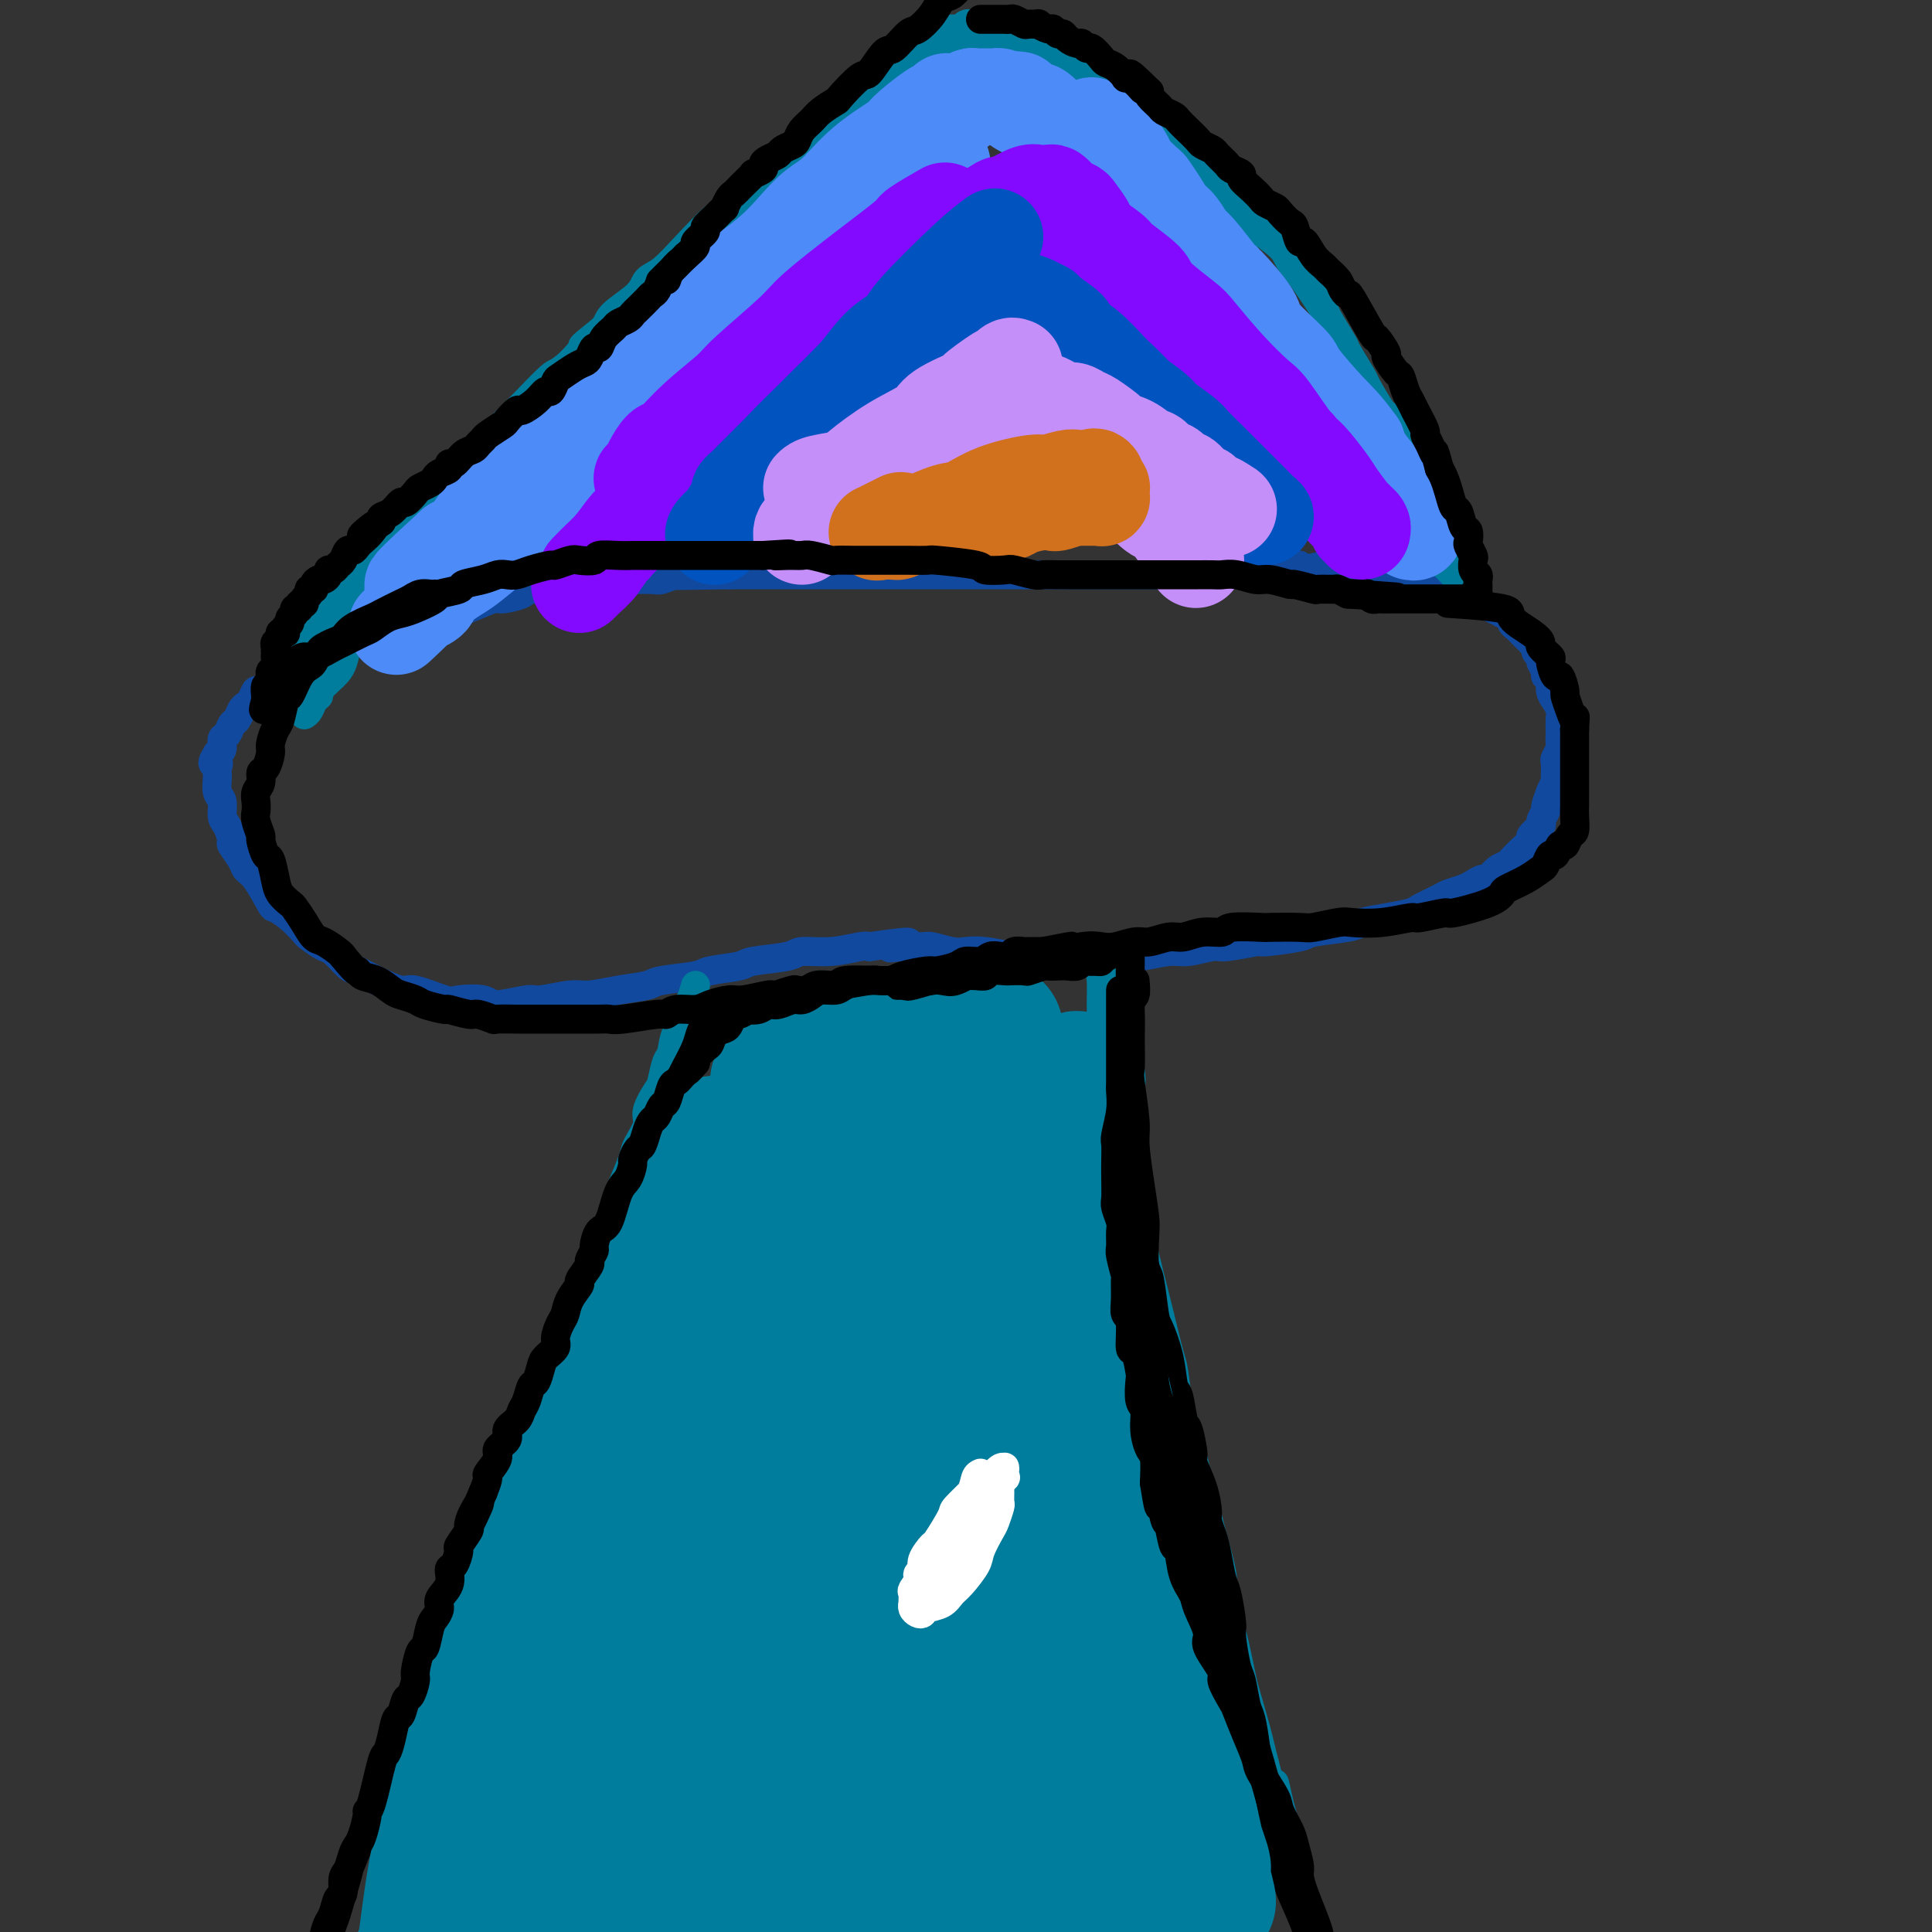 <svg viewBox='0 0 400 400' version='1.1' xmlns='http://www.w3.org/2000/svg' xmlns:xlink='http://www.w3.org/1999/xlink'><rect x="0" y="0" width="400" height="400" fill="#333333" stroke="none"/><g fill='none' stroke='#11499F' stroke-width='6' stroke-linecap='round' stroke-linejoin='round'><path d='M269,117c-0.378,-0.008 -0.757,-0.016 -1,0c-0.243,0.016 -0.352,0.057 -1,0c-0.648,-0.057 -1.835,-0.211 -3,0c-1.165,0.211 -2.308,0.788 -3,1c-0.692,0.212 -0.932,0.061 -2,0c-1.068,-0.061 -2.962,-0.030 -4,0c-1.038,0.030 -1.218,0.061 -2,0c-0.782,-0.061 -2.165,-0.212 -3,0c-0.835,0.212 -1.121,0.789 -2,1c-0.879,0.211 -2.350,0.057 -4,0c-1.650,-0.057 -3.480,-0.015 -4,0c-0.520,0.015 0.268,0.004 -1,0c-1.268,-0.004 -4.592,-0.001 -6,0c-1.408,0.001 -0.899,0.000 -2,0c-1.101,-0.000 -3.811,-0.000 -5,0c-1.189,0.000 -0.855,0.000 -2,0c-1.145,-0.000 -3.767,-0.000 -5,0c-1.233,0.000 -1.077,0.000 -2,0c-0.923,-0.000 -2.926,-0.000 -4,0c-1.074,0.000 -1.221,0.000 -2,0c-0.779,-0.000 -2.190,-0.000 -4,0c-1.810,0.000 -4.018,0.000 -5,0c-0.982,-0.000 -0.739,-0.000 -2,0c-1.261,0.000 -4.026,0.000 -5,0c-0.974,-0.000 -0.156,-0.000 -1,0c-0.844,0.000 -3.350,0.000 -5,0c-1.650,-0.000 -2.443,-0.000 -3,0c-0.557,0.000 -0.876,0.000 -2,0c-1.124,-0.000 -3.051,-0.000 -4,0c-0.949,0.000 -0.919,0.000 -2,0c-1.081,-0.000 -3.274,-0.000 -4,0c-0.726,0.000 0.015,0.000 -1,0c-1.015,-0.000 -3.786,-0.000 -5,0c-1.214,0.000 -0.869,-0.000 -2,0c-1.131,0.000 -3.736,-0.000 -5,0c-1.264,0.000 -1.186,-0.000 -2,0c-0.814,0.000 -2.518,0.000 -4,0c-1.482,0.000 -2.741,0.000 -4,0'/><path d='M151,119c-19.293,0.311 -8.525,0.087 -5,0c3.525,-0.087 -0.193,-0.037 -2,0c-1.807,0.037 -1.703,0.063 -2,0c-0.297,-0.063 -0.994,-0.213 -2,0c-1.006,0.213 -2.320,0.788 -3,1c-0.680,0.212 -0.726,0.060 -2,0c-1.274,-0.060 -3.776,-0.030 -5,0c-1.224,0.030 -1.170,0.060 -2,0c-0.830,-0.060 -2.544,-0.208 -4,0c-1.456,0.208 -2.653,0.773 -3,1c-0.347,0.227 0.156,0.116 -1,0c-1.156,-0.116 -3.970,-0.237 -5,0c-1.030,0.237 -0.276,0.832 -1,1c-0.724,0.168 -2.927,-0.092 -4,0c-1.073,0.092 -1.016,0.537 -2,1c-0.984,0.463 -3.009,0.945 -4,1c-0.991,0.055 -0.949,-0.317 -2,0c-1.051,0.317 -3.196,1.323 -5,2c-1.804,0.677 -3.268,1.027 -4,1c-0.732,-0.027 -0.732,-0.430 -2,0c-1.268,0.430 -3.804,1.692 -5,2c-1.196,0.308 -1.054,-0.339 -2,0c-0.946,0.339 -2.981,1.663 -4,2c-1.019,0.337 -1.021,-0.314 -2,0c-0.979,0.314 -2.936,1.594 -4,2c-1.064,0.406 -1.235,-0.060 -2,0c-0.765,0.060 -2.125,0.646 -3,1c-0.875,0.354 -1.264,0.476 -2,1c-0.736,0.524 -1.817,1.448 -3,2c-1.183,0.552 -2.467,0.730 -3,1c-0.533,0.270 -0.314,0.631 -1,1c-0.686,0.369 -2.278,0.747 -3,1c-0.722,0.253 -0.575,0.383 -1,1c-0.425,0.617 -1.423,1.722 -2,2c-0.577,0.278 -0.732,-0.272 -1,0c-0.268,0.272 -0.649,1.367 -1,2c-0.351,0.633 -0.671,0.803 -1,1c-0.329,0.197 -0.666,0.419 -1,1c-0.334,0.581 -0.663,1.521 -1,2c-0.337,0.479 -0.681,0.496 -1,1c-0.319,0.504 -0.611,1.496 -1,2c-0.389,0.504 -0.874,0.520 -1,1c-0.126,0.480 0.107,1.423 0,2c-0.107,0.577 -0.553,0.789 -1,1'/><path d='M45,156c-1.855,2.888 -0.493,2.110 0,2c0.493,-0.110 0.117,0.450 0,1c-0.117,0.550 0.024,1.090 0,2c-0.024,0.910 -0.212,2.188 0,3c0.212,0.812 0.826,1.157 1,2c0.174,0.843 -0.090,2.183 0,3c0.090,0.817 0.534,1.112 1,2c0.466,0.888 0.952,2.370 1,3c0.048,0.630 -0.344,0.407 0,1c0.344,0.593 1.425,2.000 2,3c0.575,1.000 0.646,1.593 1,2c0.354,0.407 0.992,0.628 2,2c1.008,1.372 2.387,3.897 3,5c0.613,1.103 0.462,0.786 1,1c0.538,0.214 1.767,0.958 3,2c1.233,1.042 2.470,2.381 3,3c0.530,0.619 0.353,0.518 1,1c0.647,0.482 2.117,1.546 3,2c0.883,0.454 1.178,0.298 2,1c0.822,0.702 2.170,2.263 3,3c0.830,0.737 1.143,0.650 2,1c0.857,0.350 2.257,1.138 4,2c1.743,0.862 3.829,1.799 5,2c1.171,0.201 1.426,-0.334 3,0c1.574,0.334 4.467,1.535 6,2c1.533,0.465 1.705,0.192 3,0c1.295,-0.192 3.712,-0.304 5,0c1.288,0.304 1.448,1.025 3,1c1.552,-0.025 4.496,-0.794 6,-1c1.504,-0.206 1.569,0.152 3,0c1.431,-0.152 4.227,-0.814 6,-1c1.773,-0.186 2.525,0.105 4,0c1.475,-0.105 3.675,-0.605 6,-1c2.325,-0.395 4.774,-0.683 6,-1c1.226,-0.317 1.230,-0.662 3,-1c1.770,-0.338 5.308,-0.668 7,-1c1.692,-0.332 1.538,-0.667 3,-1c1.462,-0.333 4.538,-0.662 6,-1c1.462,-0.338 1.309,-0.683 3,-1c1.691,-0.317 5.227,-0.607 7,-1c1.773,-0.393 1.785,-0.889 3,-1c1.215,-0.111 3.635,0.162 6,0c2.365,-0.162 4.676,-0.761 6,-1c1.324,-0.239 1.662,-0.120 2,0'/><path d='M180,196c12.983,-1.855 6.942,-0.493 5,0c-1.942,0.493 0.217,0.118 2,0c1.783,-0.118 3.191,0.020 4,0c0.809,-0.020 1.018,-0.198 2,0c0.982,0.198 2.738,0.771 4,1c1.262,0.229 2.029,0.114 3,0c0.971,-0.114 2.145,-0.227 4,0c1.855,0.227 4.390,0.793 6,1c1.610,0.207 2.296,0.055 3,0c0.704,-0.055 1.428,-0.014 3,0c1.572,0.014 3.992,-0.000 6,0c2.008,0.000 3.602,0.015 5,0c1.398,-0.015 2.598,-0.061 4,0c1.402,0.061 3.004,0.228 5,0c1.996,-0.228 4.385,-0.850 6,-1c1.615,-0.150 2.454,0.171 4,0c1.546,-0.171 3.798,-0.833 5,-1c1.202,-0.167 1.353,0.163 3,0c1.647,-0.163 4.791,-0.817 6,-1c1.209,-0.183 0.481,0.106 2,0c1.519,-0.106 5.283,-0.606 7,-1c1.717,-0.394 1.388,-0.683 3,-1c1.612,-0.317 5.164,-0.661 7,-1c1.836,-0.339 1.956,-0.672 3,-1c1.044,-0.328 3.013,-0.651 5,-1c1.987,-0.349 3.992,-0.723 5,-1c1.008,-0.277 1.018,-0.455 2,-1c0.982,-0.545 2.935,-1.457 4,-2c1.065,-0.543 1.240,-0.718 2,-1c0.760,-0.282 2.104,-0.671 3,-1c0.896,-0.329 1.343,-0.599 2,-1c0.657,-0.401 1.524,-0.933 2,-1c0.476,-0.067 0.562,0.333 1,0c0.438,-0.333 1.229,-1.397 2,-2c0.771,-0.603 1.521,-0.743 2,-1c0.479,-0.257 0.687,-0.631 1,-1c0.313,-0.369 0.733,-0.733 1,-1c0.267,-0.267 0.382,-0.438 1,-1c0.618,-0.562 1.739,-1.517 2,-2c0.261,-0.483 -0.337,-0.495 0,-1c0.337,-0.505 1.610,-1.503 2,-2c0.390,-0.497 -0.102,-0.494 0,-1c0.102,-0.506 0.797,-1.521 1,-2c0.203,-0.479 -0.085,-0.423 0,-1c0.085,-0.577 0.542,-1.789 1,-3'/><path d='M321,164c0.846,-1.986 0.963,-1.951 1,-2c0.037,-0.049 -0.004,-0.183 0,-1c0.004,-0.817 0.054,-2.317 0,-3c-0.054,-0.683 -0.210,-0.549 0,-1c0.210,-0.451 0.788,-1.486 1,-2c0.212,-0.514 0.057,-0.508 0,-1c-0.057,-0.492 -0.018,-1.483 0,-2c0.018,-0.517 0.015,-0.561 0,-1c-0.015,-0.439 -0.041,-1.273 0,-2c0.041,-0.727 0.151,-1.347 0,-2c-0.151,-0.653 -0.561,-1.340 -1,-2c-0.439,-0.660 -0.906,-1.294 -1,-2c-0.094,-0.706 0.186,-1.484 0,-2c-0.186,-0.516 -0.839,-0.768 -1,-1c-0.161,-0.232 0.168,-0.443 0,-1c-0.168,-0.557 -0.834,-1.460 -1,-2c-0.166,-0.540 0.166,-0.718 0,-1c-0.166,-0.282 -0.832,-0.667 -1,-1c-0.168,-0.333 0.162,-0.614 0,-1c-0.162,-0.386 -0.817,-0.877 -1,-1c-0.183,-0.123 0.104,0.122 0,0c-0.104,-0.122 -0.600,-0.610 -1,-1c-0.400,-0.390 -0.704,-0.683 -1,-1c-0.296,-0.317 -0.586,-0.659 -1,-1c-0.414,-0.341 -0.954,-0.683 -1,-1c-0.046,-0.317 0.401,-0.610 0,-1c-0.401,-0.390 -1.650,-0.878 -2,-1c-0.350,-0.122 0.199,0.121 0,0c-0.199,-0.121 -1.147,-0.606 -2,-1c-0.853,-0.394 -1.611,-0.697 -2,-1c-0.389,-0.303 -0.408,-0.606 -1,-1c-0.592,-0.394 -1.758,-0.879 -2,-1c-0.242,-0.121 0.441,0.121 0,0c-0.441,-0.121 -2.007,-0.606 -3,-1c-0.993,-0.394 -1.412,-0.698 -2,-1c-0.588,-0.302 -1.346,-0.603 -2,-1c-0.654,-0.397 -1.204,-0.891 -2,-1c-0.796,-0.109 -1.837,0.168 -3,0c-1.163,-0.168 -2.447,-0.781 -3,-1c-0.553,-0.219 -0.373,-0.044 -1,0c-0.627,0.044 -2.060,-0.041 -3,0c-0.940,0.041 -1.387,0.210 -2,0c-0.613,-0.210 -1.391,-0.799 -2,-1c-0.609,-0.201 -1.049,-0.016 -2,0c-0.951,0.016 -2.415,-0.138 -4,0c-1.585,0.138 -3.293,0.569 -5,1'/><path d='M270,118c-4.289,0.222 -5.511,0.778 -6,1c-0.489,0.222 -0.244,0.111 0,0'/></g>
<g fill='none' stroke='#007C9C' stroke-width='6' stroke-linecap='round' stroke-linejoin='round'><path d='M144,204c-0.295,1.086 -0.590,2.172 -1,3c-0.410,0.828 -0.936,1.399 -1,2c-0.064,0.601 0.333,1.233 0,2c-0.333,0.767 -1.397,1.670 -2,3c-0.603,1.330 -0.744,3.087 -1,4c-0.256,0.913 -0.627,0.981 -1,2c-0.373,1.019 -0.748,2.990 -1,4c-0.252,1.010 -0.381,1.058 -1,2c-0.619,0.942 -1.728,2.777 -2,4c-0.272,1.223 0.292,1.833 0,3c-0.292,1.167 -1.440,2.890 -2,4c-0.560,1.110 -0.530,1.608 -1,3c-0.470,1.392 -1.439,3.679 -2,5c-0.561,1.321 -0.714,1.678 -1,3c-0.286,1.322 -0.705,3.610 -1,5c-0.295,1.390 -0.464,1.882 -1,3c-0.536,1.118 -1.438,2.861 -2,5c-0.562,2.139 -0.784,4.675 -1,6c-0.216,1.325 -0.425,1.440 -1,3c-0.575,1.560 -1.515,4.564 -2,6c-0.485,1.436 -0.515,1.302 -1,3c-0.485,1.698 -1.424,5.226 -2,7c-0.576,1.774 -0.787,1.793 -1,3c-0.213,1.207 -0.427,3.603 -1,6c-0.573,2.397 -1.505,4.795 -2,6c-0.495,1.205 -0.554,1.217 -1,3c-0.446,1.783 -1.279,5.337 -2,7c-0.721,1.663 -1.331,1.435 -2,3c-0.669,1.565 -1.396,4.925 -2,7c-0.604,2.075 -1.086,2.866 -2,5c-0.914,2.134 -2.261,5.610 -3,8c-0.739,2.390 -0.869,3.695 -1,5'/><path d='M100,339c-7.595,22.371 -4.582,10.798 -4,8c0.582,-2.798 -1.267,3.181 -2,6c-0.733,2.819 -0.348,2.480 -1,4c-0.652,1.520 -2.340,4.899 -3,7c-0.660,2.101 -0.293,2.925 -1,5c-0.707,2.075 -2.487,5.400 -3,7c-0.513,1.600 0.242,1.476 0,3c-0.242,1.524 -1.482,4.696 -2,6c-0.518,1.304 -0.314,0.741 -1,2c-0.686,1.259 -2.263,4.340 -3,6c-0.737,1.660 -0.635,1.899 -1,3c-0.365,1.101 -1.195,3.065 -2,5c-0.805,1.935 -1.583,3.841 -2,5c-0.417,1.159 -0.474,1.573 -1,3c-0.526,1.427 -1.521,3.868 -2,5c-0.479,1.132 -0.442,0.954 -1,2c-0.558,1.046 -1.711,3.316 -2,4c-0.289,0.684 0.287,-0.220 -1,3c-1.287,3.220 -4.436,10.562 -6,14c-1.564,3.438 -1.543,2.973 -2,5c-0.457,2.027 -1.392,6.546 -2,9c-0.608,2.454 -0.888,2.844 -1,3c-0.112,0.156 -0.056,0.078 0,0'/><path d='M229,197c0.113,0.505 0.226,1.010 0,2c-0.226,0.990 -0.793,2.464 -1,3c-0.207,0.536 -0.056,0.134 0,1c0.056,0.866 0.018,3.002 0,4c-0.018,0.998 -0.016,0.859 0,2c0.016,1.141 0.046,3.561 0,5c-0.046,1.439 -0.167,1.898 0,3c0.167,1.102 0.622,2.846 1,5c0.378,2.154 0.679,4.718 1,6c0.321,1.282 0.663,1.284 1,3c0.337,1.716 0.670,5.148 1,7c0.330,1.852 0.656,2.125 1,4c0.344,1.875 0.707,5.354 1,7c0.293,1.646 0.516,1.460 1,3c0.484,1.540 1.229,4.806 2,8c0.771,3.194 1.569,6.317 2,8c0.431,1.683 0.496,1.925 1,4c0.504,2.075 1.449,5.982 2,8c0.551,2.018 0.710,2.149 1,4c0.290,1.851 0.712,5.424 1,7c0.288,1.576 0.443,1.154 1,3c0.557,1.846 1.516,5.958 2,8c0.484,2.042 0.492,2.013 1,4c0.508,1.987 1.515,5.990 2,8c0.485,2.010 0.449,2.027 1,4c0.551,1.973 1.691,5.903 2,8c0.309,2.097 -0.212,2.361 0,4c0.212,1.639 1.156,4.655 2,8c0.844,3.345 1.587,7.020 2,9c0.413,1.980 0.496,2.264 1,4c0.504,1.736 1.430,4.925 2,7c0.570,2.075 0.785,3.038 1,4'/><path d='M261,362c4.825,19.141 3.387,10.494 3,8c-0.387,-2.494 0.276,1.166 1,4c0.724,2.834 1.507,4.843 2,7c0.493,2.157 0.695,4.462 1,6c0.305,1.538 0.712,2.307 1,3c0.288,0.693 0.458,1.309 1,3c0.542,1.691 1.454,4.457 2,6c0.546,1.543 0.724,1.863 1,3c0.276,1.137 0.651,3.090 1,5c0.349,1.910 0.672,3.777 1,5c0.328,1.223 0.661,1.803 1,3c0.339,1.197 0.686,3.013 1,4c0.314,0.987 0.596,1.146 1,2c0.404,0.854 0.929,2.404 1,3c0.071,0.596 -0.313,0.238 0,1c0.313,0.762 1.323,2.645 2,4c0.677,1.355 1.022,2.182 1,3c-0.022,0.818 -0.412,1.625 0,4c0.412,2.375 1.626,6.317 2,9c0.374,2.683 -0.092,4.107 0,7c0.092,2.893 0.740,7.255 1,9c0.260,1.745 0.130,0.872 0,0'/><path d='M63,148c0.345,-0.224 0.691,-0.448 1,-1c0.309,-0.552 0.583,-1.434 1,-2c0.417,-0.566 0.977,-0.818 1,-1c0.023,-0.182 -0.489,-0.295 0,-1c0.489,-0.705 1.981,-2.003 3,-3c1.019,-0.997 1.567,-1.695 2,-3c0.433,-1.305 0.753,-3.219 1,-4c0.247,-0.781 0.423,-0.430 1,-1c0.577,-0.570 1.557,-2.063 2,-3c0.443,-0.937 0.351,-1.319 1,-2c0.649,-0.681 2.041,-1.662 3,-3c0.959,-1.338 1.487,-3.034 2,-4c0.513,-0.966 1.011,-1.203 2,-2c0.989,-0.797 2.468,-2.155 3,-3c0.532,-0.845 0.115,-1.179 1,-2c0.885,-0.821 3.070,-2.130 4,-3c0.930,-0.870 0.604,-1.301 1,-2c0.396,-0.699 1.515,-1.668 3,-3c1.485,-1.332 3.337,-3.028 4,-4c0.663,-0.972 0.137,-1.219 1,-2c0.863,-0.781 3.114,-2.096 4,-3c0.886,-0.904 0.406,-1.397 1,-2c0.594,-0.603 2.261,-1.315 3,-2c0.739,-0.685 0.551,-1.343 1,-2c0.449,-0.657 1.534,-1.313 2,-2c0.466,-0.687 0.314,-1.407 1,-2c0.686,-0.593 2.210,-1.061 3,-2c0.790,-0.939 0.846,-2.349 1,-3c0.154,-0.651 0.407,-0.544 1,-1c0.593,-0.456 1.525,-1.474 2,-2c0.475,-0.526 0.492,-0.559 1,-1c0.508,-0.441 1.506,-1.291 2,-2c0.494,-0.709 0.485,-1.278 1,-2c0.515,-0.722 1.555,-1.597 2,-2c0.445,-0.403 0.294,-0.335 1,-1c0.706,-0.665 2.267,-2.064 3,-3c0.733,-0.936 0.638,-1.410 1,-2c0.362,-0.590 1.181,-1.295 2,-2'/><path d='M132,63c8.767,-9.634 5.183,-5.219 4,-4c-1.183,1.219 0.035,-0.756 1,-2c0.965,-1.244 1.677,-1.756 2,-2c0.323,-0.244 0.255,-0.221 1,-1c0.745,-0.779 2.301,-2.359 3,-3c0.699,-0.641 0.540,-0.342 1,-1c0.460,-0.658 1.540,-2.272 2,-3c0.460,-0.728 0.301,-0.570 1,-1c0.699,-0.430 2.256,-1.447 3,-2c0.744,-0.553 0.675,-0.642 1,-1c0.325,-0.358 1.045,-0.984 2,-2c0.955,-1.016 2.144,-2.423 3,-3c0.856,-0.577 1.379,-0.323 2,-1c0.621,-0.677 1.341,-2.283 2,-3c0.659,-0.717 1.259,-0.543 2,-1c0.741,-0.457 1.623,-1.544 2,-2c0.377,-0.456 0.247,-0.282 1,-1c0.753,-0.718 2.388,-2.327 3,-3c0.612,-0.673 0.199,-0.408 1,-1c0.801,-0.592 2.814,-2.041 4,-3c1.186,-0.959 1.544,-1.427 2,-2c0.456,-0.573 1.010,-1.251 2,-2c0.990,-0.749 2.416,-1.568 3,-2c0.584,-0.432 0.326,-0.478 1,-1c0.674,-0.522 2.282,-1.519 3,-2c0.718,-0.481 0.548,-0.444 1,-1c0.452,-0.556 1.525,-1.703 2,-2c0.475,-0.297 0.351,0.258 1,0c0.649,-0.258 2.071,-1.327 3,-2c0.929,-0.673 1.366,-0.950 2,-1c0.634,-0.050 1.464,0.126 2,0c0.536,-0.126 0.777,-0.556 1,-1c0.223,-0.444 0.426,-0.904 1,-1c0.574,-0.096 1.517,0.170 2,0c0.483,-0.170 0.506,-0.778 1,-1c0.494,-0.222 1.460,-0.060 2,0c0.540,0.060 0.655,0.016 1,0c0.345,-0.016 0.921,-0.004 1,0c0.079,0.004 -0.340,0.000 0,0c0.340,-0.000 1.438,0.004 2,0c0.562,-0.004 0.587,-0.015 1,0c0.413,0.015 1.214,0.056 2,0c0.786,-0.056 1.558,-0.207 2,0c0.442,0.207 0.555,0.774 1,1c0.445,0.226 1.223,0.113 2,0'/><path d='M214,6c2.544,0.339 1.904,0.686 2,1c0.096,0.314 0.928,0.595 2,1c1.072,0.405 2.384,0.935 3,1c0.616,0.065 0.535,-0.334 1,0c0.465,0.334 1.477,1.403 2,2c0.523,0.597 0.559,0.722 1,1c0.441,0.278 1.288,0.707 2,1c0.712,0.293 1.288,0.448 2,1c0.712,0.552 1.561,1.500 2,2c0.439,0.500 0.470,0.551 1,1c0.530,0.449 1.561,1.294 2,2c0.439,0.706 0.288,1.273 1,2c0.712,0.727 2.287,1.615 3,2c0.713,0.385 0.562,0.267 1,1c0.438,0.733 1.464,2.317 2,3c0.536,0.683 0.581,0.466 1,1c0.419,0.534 1.210,1.818 2,3c0.790,1.182 1.578,2.260 2,3c0.422,0.740 0.478,1.141 1,2c0.522,0.859 1.509,2.177 2,3c0.491,0.823 0.486,1.153 1,2c0.514,0.847 1.545,2.213 2,3c0.455,0.787 0.332,0.997 1,2c0.668,1.003 2.127,2.799 3,4c0.873,1.201 1.159,1.806 2,3c0.841,1.194 2.237,2.976 3,4c0.763,1.024 0.893,1.291 1,2c0.107,0.709 0.190,1.861 1,3c0.810,1.139 2.349,2.267 3,3c0.651,0.733 0.416,1.072 1,2c0.584,0.928 1.987,2.446 3,4c1.013,1.554 1.638,3.146 2,4c0.362,0.854 0.463,0.971 1,2c0.537,1.029 1.510,2.970 2,4c0.490,1.030 0.497,1.151 1,2c0.503,0.849 1.500,2.428 2,3c0.500,0.572 0.501,0.136 1,1c0.499,0.864 1.495,3.027 2,4c0.505,0.973 0.520,0.755 1,1c0.480,0.245 1.424,0.954 2,2c0.576,1.046 0.784,2.431 1,3c0.216,0.569 0.439,0.324 1,1c0.561,0.676 1.460,2.274 2,3c0.540,0.726 0.722,0.580 1,1c0.278,0.420 0.651,1.406 1,2c0.349,0.594 0.675,0.797 1,1'/><path d='M291,105c8.687,13.108 3.905,4.878 2,2c-1.905,-2.878 -0.932,-0.404 0,1c0.932,1.404 1.822,1.738 2,2c0.178,0.262 -0.354,0.452 0,1c0.354,0.548 1.596,1.452 2,2c0.404,0.548 -0.031,0.738 0,1c0.031,0.262 0.529,0.596 1,1c0.471,0.404 0.915,0.878 1,1c0.085,0.122 -0.187,-0.107 0,0c0.187,0.107 0.835,0.550 1,1c0.165,0.450 -0.153,0.905 0,1c0.153,0.095 0.777,-0.172 1,0c0.223,0.172 0.047,0.783 0,1c-0.047,0.217 0.036,0.040 0,0c-0.036,-0.040 -0.191,0.056 0,0c0.191,-0.056 0.729,-0.266 1,0c0.271,0.266 0.276,1.006 0,1c-0.276,-0.006 -0.833,-0.759 -1,-1c-0.167,-0.241 0.055,0.028 0,0c-0.055,-0.028 -0.386,-0.354 -1,-1c-0.614,-0.646 -1.510,-1.613 -2,-2c-0.490,-0.387 -0.573,-0.196 -1,-1c-0.427,-0.804 -1.198,-2.604 -2,-4c-0.802,-1.396 -1.636,-2.388 -2,-3c-0.364,-0.612 -0.257,-0.845 -1,-2c-0.743,-1.155 -2.336,-3.231 -3,-4c-0.664,-0.769 -0.399,-0.230 -1,-1c-0.601,-0.770 -2.066,-2.847 -3,-4c-0.934,-1.153 -1.336,-1.380 -2,-2c-0.664,-0.620 -1.591,-1.631 -3,-3c-1.409,-1.369 -3.302,-3.095 -4,-4c-0.698,-0.905 -0.202,-0.989 -1,-2c-0.798,-1.011 -2.891,-2.948 -4,-4c-1.109,-1.052 -1.235,-1.220 -2,-2c-0.765,-0.780 -2.167,-2.171 -3,-3c-0.833,-0.829 -1.095,-1.094 -2,-2c-0.905,-0.906 -2.452,-2.453 -4,-4'/><path d='M260,71c-6.430,-7.300 -2.006,-2.048 -1,-1c1.006,1.048 -1.406,-2.106 -3,-4c-1.594,-1.894 -2.370,-2.527 -3,-3c-0.630,-0.473 -1.113,-0.787 -2,-2c-0.887,-1.213 -2.177,-3.324 -3,-4c-0.823,-0.676 -1.178,0.082 -2,-1c-0.822,-1.082 -2.111,-4.004 -3,-5c-0.889,-0.996 -1.377,-0.066 -2,-1c-0.623,-0.934 -1.381,-3.731 -2,-5c-0.619,-1.269 -1.097,-1.009 -2,-2c-0.903,-0.991 -2.229,-3.233 -3,-4c-0.771,-0.767 -0.987,-0.058 -2,-1c-1.013,-0.942 -2.822,-3.536 -4,-5c-1.178,-1.464 -1.724,-1.797 -2,-2c-0.276,-0.203 -0.282,-0.277 -1,-1c-0.718,-0.723 -2.148,-2.094 -3,-3c-0.852,-0.906 -1.125,-1.347 -2,-2c-0.875,-0.653 -2.352,-1.519 -3,-2c-0.648,-0.481 -0.467,-0.576 -1,-1c-0.533,-0.424 -1.781,-1.175 -3,-2c-1.219,-0.825 -2.411,-1.724 -3,-2c-0.589,-0.276 -0.576,0.069 -1,0c-0.424,-0.069 -1.284,-0.554 -2,-1c-0.716,-0.446 -1.289,-0.852 -2,-1c-0.711,-0.148 -1.560,-0.037 -2,0c-0.440,0.037 -0.470,-0.001 -1,0c-0.530,0.001 -1.561,0.041 -2,0c-0.439,-0.041 -0.285,-0.162 -1,0c-0.715,0.162 -2.300,0.609 -3,1c-0.700,0.391 -0.517,0.728 -1,1c-0.483,0.272 -1.633,0.480 -3,1c-1.367,0.520 -2.952,1.354 -4,2c-1.048,0.646 -1.560,1.105 -3,2c-1.440,0.895 -3.807,2.226 -5,3c-1.193,0.774 -1.212,0.990 -3,2c-1.788,1.010 -5.346,2.813 -7,4c-1.654,1.187 -1.402,1.758 -3,3c-1.598,1.242 -5.044,3.156 -8,5c-2.956,1.844 -5.422,3.617 -7,5c-1.578,1.383 -2.268,2.374 -3,3c-0.732,0.626 -1.506,0.886 -3,2c-1.494,1.114 -3.710,3.082 -6,5c-2.290,1.918 -4.655,3.786 -6,5c-1.345,1.214 -1.670,1.776 -3,3c-1.330,1.224 -3.665,3.112 -6,5'/><path d='M125,68c-7.366,5.957 -3.280,2.850 -3,3c0.280,0.150 -3.247,3.558 -5,5c-1.753,1.442 -1.734,0.919 -3,2c-1.266,1.081 -3.817,3.768 -5,5c-1.183,1.232 -0.996,1.010 -2,2c-1.004,0.990 -3.197,3.194 -5,5c-1.803,1.806 -3.216,3.216 -4,4c-0.784,0.784 -0.938,0.943 -2,2c-1.062,1.057 -3.030,3.014 -4,4c-0.970,0.986 -0.942,1.002 -2,2c-1.058,0.998 -3.202,2.977 -4,4c-0.798,1.023 -0.249,1.090 -1,2c-0.751,0.910 -2.800,2.665 -4,4c-1.200,1.335 -1.550,2.252 -2,3c-0.450,0.748 -0.998,1.327 -2,2c-1.002,0.673 -2.456,1.440 -3,2c-0.544,0.560 -0.177,0.912 -1,2c-0.823,1.088 -2.835,2.911 -4,4c-1.165,1.089 -1.482,1.442 -2,2c-0.518,0.558 -1.238,1.319 -2,2c-0.762,0.681 -1.566,1.281 -2,2c-0.434,0.719 -0.498,1.556 -1,2c-0.502,0.444 -1.441,0.496 -2,1c-0.559,0.504 -0.738,1.459 -1,2c-0.262,0.541 -0.606,0.667 -1,1c-0.394,0.333 -0.837,0.874 -1,1c-0.163,0.126 -0.046,-0.162 0,0c0.046,0.162 0.020,0.773 0,1c-0.020,0.227 -0.033,0.070 0,0c0.033,-0.070 0.113,-0.052 0,0c-0.113,0.052 -0.419,0.140 0,0c0.419,-0.140 1.565,-0.508 2,-1c0.435,-0.492 0.161,-1.110 1,-2c0.839,-0.890 2.791,-2.054 4,-3c1.209,-0.946 1.675,-1.673 3,-3c1.325,-1.327 3.510,-3.253 6,-6c2.490,-2.747 5.286,-6.317 7,-8c1.714,-1.683 2.347,-1.481 4,-3c1.653,-1.519 4.327,-4.760 7,-8'/><path d='M91,105c5.380,-5.237 2.330,-2.329 3,-3c0.670,-0.671 5.059,-4.920 7,-7c1.941,-2.080 1.435,-1.992 3,-4c1.565,-2.008 5.203,-6.111 7,-8c1.797,-1.889 1.753,-1.562 3,-3c1.247,-1.438 3.786,-4.640 6,-7c2.214,-2.360 4.104,-3.876 5,-5c0.896,-1.124 0.800,-1.855 2,-3c1.200,-1.145 3.697,-2.703 5,-4c1.303,-1.297 1.410,-2.333 2,-3c0.590,-0.667 1.661,-0.964 3,-2c1.339,-1.036 2.947,-2.809 5,-5c2.053,-2.191 4.551,-4.799 6,-6c1.449,-1.201 1.847,-0.995 3,-2c1.153,-1.005 3.060,-3.221 5,-5c1.940,-1.779 3.912,-3.120 5,-4c1.088,-0.880 1.291,-1.300 2,-2c0.709,-0.700 1.922,-1.680 4,-3c2.078,-1.320 5.019,-2.979 6,-4c0.981,-1.021 0.000,-1.405 1,-2c1.000,-0.595 3.980,-1.401 5,-2c1.020,-0.599 0.079,-0.992 1,-2c0.921,-1.008 3.702,-2.630 5,-3c1.298,-0.370 1.111,0.514 2,0c0.889,-0.514 2.853,-2.424 4,-3c1.147,-0.576 1.477,0.182 2,0c0.523,-0.182 1.238,-1.303 2,-2c0.762,-0.697 1.570,-0.971 2,-1c0.430,-0.029 0.483,0.189 1,0c0.517,-0.189 1.499,-0.783 2,-1c0.501,-0.217 0.520,-0.058 1,0c0.480,0.058 1.422,0.016 2,0c0.578,-0.016 0.792,-0.005 1,0c0.208,0.005 0.410,0.003 1,0c0.590,-0.003 1.569,-0.008 2,0c0.431,0.008 0.316,0.027 1,0c0.684,-0.027 2.168,-0.101 3,0c0.832,0.101 1.012,0.378 2,1c0.988,0.622 2.785,1.588 4,2c1.215,0.412 1.848,0.271 3,1c1.152,0.729 2.824,2.330 4,3c1.176,0.670 1.855,0.411 3,1c1.145,0.589 2.756,2.025 4,3c1.244,0.975 2.122,1.487 3,2'/><path d='M234,22c4.400,2.686 3.901,2.901 5,4c1.099,1.099 3.797,3.082 5,4c1.203,0.918 0.910,0.772 2,2c1.090,1.228 3.563,3.830 5,5c1.437,1.170 1.837,0.907 3,2c1.163,1.093 3.090,3.542 4,5c0.910,1.458 0.805,1.926 2,3c1.195,1.074 3.690,2.756 5,4c1.310,1.244 1.434,2.050 2,3c0.566,0.950 1.574,2.043 3,4c1.426,1.957 3.269,4.777 4,6c0.731,1.223 0.351,0.848 1,2c0.649,1.152 2.328,3.830 3,5c0.672,1.170 0.336,0.832 1,2c0.664,1.168 2.326,3.841 3,5c0.674,1.159 0.358,0.805 1,2c0.642,1.195 2.242,3.939 3,5c0.758,1.061 0.674,0.439 1,1c0.326,0.561 1.062,2.304 2,4c0.938,1.696 2.078,3.346 3,5c0.922,1.654 1.627,3.311 2,4c0.373,0.689 0.414,0.411 1,1c0.586,0.589 1.716,2.046 2,3c0.284,0.954 -0.279,1.406 0,2c0.279,0.594 1.398,1.330 2,2c0.602,0.670 0.686,1.274 1,2c0.314,0.726 0.858,1.574 1,2c0.142,0.426 -0.120,0.428 0,1c0.120,0.572 0.621,1.712 1,2c0.379,0.288 0.638,-0.277 1,0c0.362,0.277 0.829,1.395 1,2c0.171,0.605 0.046,0.698 0,1c-0.046,0.302 -0.012,0.812 0,1c0.012,0.188 0.004,0.054 0,0c-0.004,-0.054 -0.002,-0.027 0,0'/></g>
<g fill='none' stroke='#4D8BF9' stroke-width='20' stroke-linecap='round' stroke-linejoin='round'><path d='M191,51c0.119,0.414 0.238,0.829 -1,2c-1.238,1.171 -3.832,3.099 -7,6c-3.168,2.901 -6.909,6.777 -9,9c-2.091,2.223 -2.533,2.794 -5,5c-2.467,2.206 -6.958,6.048 -9,8c-2.042,1.952 -1.634,2.012 -3,3c-1.366,0.988 -4.505,2.902 -6,4c-1.495,1.098 -1.347,1.381 -2,2c-0.653,0.619 -2.108,1.574 -3,2c-0.892,0.426 -1.221,0.321 -1,0c0.221,-0.321 0.992,-0.860 3,-3c2.008,-2.140 5.254,-5.880 7,-8c1.746,-2.120 1.993,-2.619 4,-5c2.007,-2.381 5.776,-6.646 8,-9c2.224,-2.354 2.904,-2.799 5,-5c2.096,-2.201 5.608,-6.158 7,-8c1.392,-1.842 0.664,-1.568 2,-3c1.336,-1.432 4.735,-4.569 6,-6c1.265,-1.431 0.395,-1.157 1,-2c0.605,-0.843 2.684,-2.804 4,-4c1.316,-1.196 1.870,-1.627 2,-2c0.130,-0.373 -0.165,-0.689 0,-1c0.165,-0.311 0.790,-0.618 1,-1c0.210,-0.382 0.004,-0.838 0,-1c-0.004,-0.162 0.194,-0.031 0,0c-0.194,0.031 -0.779,-0.038 -1,0c-0.221,0.038 -0.078,0.184 -1,1c-0.922,0.816 -2.909,2.302 -4,3c-1.091,0.698 -1.287,0.607 -3,2c-1.713,1.393 -4.943,4.269 -7,6c-2.057,1.731 -2.939,2.316 -5,4c-2.061,1.684 -5.300,4.468 -7,6c-1.700,1.532 -1.860,1.811 -3,3c-1.140,1.189 -3.258,3.288 -5,5c-1.742,1.712 -3.106,3.036 -4,4c-0.894,0.964 -1.318,1.567 -2,2c-0.682,0.433 -1.624,0.695 -2,1c-0.376,0.305 -0.188,0.652 0,1'/><path d='M151,72c-7.703,6.488 -4.960,3.708 -1,0c3.960,-3.708 9.137,-8.345 12,-11c2.863,-2.655 3.412,-3.327 4,-4c0.588,-0.673 1.215,-1.347 3,-3c1.785,-1.653 4.728,-4.286 7,-7c2.272,-2.714 3.872,-5.510 5,-7c1.128,-1.490 1.783,-1.674 3,-3c1.217,-1.326 2.995,-3.795 4,-5c1.005,-1.205 1.236,-1.145 2,-2c0.764,-0.855 2.062,-2.626 3,-4c0.938,-1.374 1.516,-2.350 2,-3c0.484,-0.650 0.873,-0.973 1,-1c0.127,-0.027 -0.009,0.241 0,0c0.009,-0.241 0.162,-0.993 0,-1c-0.162,-0.007 -0.639,0.729 -1,1c-0.361,0.271 -0.606,0.075 -2,1c-1.394,0.925 -3.937,2.971 -5,4c-1.063,1.029 -0.646,1.043 -2,2c-1.354,0.957 -4.479,2.858 -7,5c-2.521,2.142 -4.438,4.525 -6,6c-1.562,1.475 -2.771,2.043 -4,3c-1.229,0.957 -2.480,2.302 -4,4c-1.520,1.698 -3.309,3.749 -6,6c-2.691,2.251 -6.283,4.701 -8,6c-1.717,1.299 -1.559,1.448 -3,3c-1.441,1.552 -4.480,4.506 -6,6c-1.520,1.494 -1.521,1.529 -3,3c-1.479,1.471 -4.438,4.379 -6,6c-1.562,1.621 -1.729,1.955 -3,3c-1.271,1.045 -3.646,2.801 -6,5c-2.354,2.199 -4.686,4.842 -6,6c-1.314,1.158 -1.611,0.832 -3,2c-1.389,1.168 -3.870,3.829 -5,5c-1.130,1.171 -0.911,0.853 -2,2c-1.089,1.147 -3.488,3.761 -5,5c-1.512,1.239 -2.138,1.103 -3,2c-0.862,0.897 -1.961,2.828 -3,4c-1.039,1.172 -2.020,1.586 -3,2'/><path d='M94,113c-15.974,14.559 -5.410,5.957 -2,3c3.410,-2.957 -0.336,-0.270 -2,1c-1.664,1.270 -1.247,1.123 -1,1c0.247,-0.123 0.325,-0.222 0,0c-0.325,0.222 -1.051,0.764 -1,1c0.051,0.236 0.879,0.168 1,0c0.121,-0.168 -0.465,-0.434 0,-1c0.465,-0.566 1.982,-1.432 4,-3c2.018,-1.568 4.537,-3.837 6,-5c1.463,-1.163 1.868,-1.218 4,-3c2.132,-1.782 5.989,-5.289 8,-7c2.011,-1.711 2.175,-1.627 4,-3c1.825,-1.373 5.310,-4.205 7,-6c1.690,-1.795 1.584,-2.554 3,-4c1.416,-1.446 4.353,-3.578 6,-5c1.647,-1.422 2.004,-2.135 3,-3c0.996,-0.865 2.630,-1.882 4,-3c1.370,-1.118 2.476,-2.337 3,-3c0.524,-0.663 0.466,-0.771 1,-1c0.534,-0.229 1.661,-0.579 2,-1c0.339,-0.421 -0.109,-0.911 0,-1c0.109,-0.089 0.776,0.225 1,0c0.224,-0.225 0.007,-0.988 0,-1c-0.007,-0.012 0.196,0.728 0,1c-0.196,0.272 -0.792,0.076 -1,0c-0.208,-0.076 -0.028,-0.034 -1,1c-0.972,1.034 -3.097,3.059 -4,4c-0.903,0.941 -0.582,0.800 -2,2c-1.418,1.200 -4.573,3.743 -6,5c-1.427,1.257 -1.127,1.229 -3,3c-1.873,1.771 -5.921,5.340 -8,7c-2.079,1.660 -2.190,1.411 -4,3c-1.810,1.589 -5.320,5.016 -7,7c-1.680,1.984 -1.529,2.525 -3,4c-1.471,1.475 -4.564,3.886 -6,5c-1.436,1.114 -1.216,0.933 -2,2c-0.784,1.067 -2.574,3.381 -4,5c-1.426,1.619 -2.490,2.541 -3,3c-0.510,0.459 -0.467,0.453 -1,1c-0.533,0.547 -1.644,1.647 -2,2c-0.356,0.353 0.041,-0.042 0,0c-0.041,0.042 -0.521,0.521 -1,1'/><path d='M87,125c-9.073,8.630 -3.255,3.206 -1,1c2.255,-2.206 0.948,-1.194 1,-1c0.052,0.194 1.465,-0.429 2,-1c0.535,-0.571 0.193,-1.089 1,-2c0.807,-0.911 2.763,-2.214 4,-3c1.237,-0.786 1.753,-1.055 3,-2c1.247,-0.945 3.223,-2.565 6,-5c2.777,-2.435 6.356,-5.685 8,-7c1.644,-1.315 1.354,-0.696 4,-3c2.646,-2.304 8.229,-7.531 11,-10c2.771,-2.469 2.730,-2.179 4,-3c1.270,-0.821 3.852,-2.751 6,-5c2.148,-2.249 3.862,-4.817 5,-6c1.138,-1.183 1.699,-0.982 3,-2c1.301,-1.018 3.344,-3.253 5,-5c1.656,-1.747 2.927,-3.004 4,-4c1.073,-0.996 1.948,-1.732 3,-3c1.052,-1.268 2.282,-3.067 3,-4c0.718,-0.933 0.923,-0.999 2,-2c1.077,-1.001 3.024,-2.936 4,-4c0.976,-1.064 0.980,-1.256 2,-2c1.020,-0.744 3.055,-2.040 4,-3c0.945,-0.960 0.800,-1.585 2,-3c1.200,-1.415 3.744,-3.620 5,-5c1.256,-1.380 1.222,-1.936 2,-3c0.778,-1.064 2.368,-2.636 4,-4c1.632,-1.364 3.306,-2.521 4,-3c0.694,-0.479 0.409,-0.282 1,-1c0.591,-0.718 2.060,-2.353 3,-3c0.940,-0.647 1.351,-0.306 2,-1c0.649,-0.694 1.536,-2.424 2,-3c0.464,-0.576 0.505,0.003 1,0c0.495,-0.003 1.445,-0.589 2,-1c0.555,-0.411 0.716,-0.646 1,-1c0.284,-0.354 0.690,-0.828 1,-1c0.310,-0.172 0.522,-0.043 1,0c0.478,0.043 1.221,0.001 2,0c0.779,-0.001 1.594,0.038 2,0c0.406,-0.038 0.402,-0.154 1,0c0.598,0.154 1.799,0.577 3,1'/><path d='M210,21c2.004,-0.444 0.015,-0.552 0,0c-0.015,0.552 1.943,1.766 3,2c1.057,0.234 1.212,-0.511 2,0c0.788,0.511 2.208,2.276 3,3c0.792,0.724 0.954,0.405 2,1c1.046,0.595 2.974,2.105 4,3c1.026,0.895 1.151,1.175 2,2c0.849,0.825 2.424,2.196 4,4c1.576,1.804 3.153,4.042 4,5c0.847,0.958 0.963,0.637 2,2c1.037,1.363 2.996,4.411 4,6c1.004,1.589 1.054,1.721 2,3c0.946,1.279 2.789,3.706 4,5c1.211,1.294 1.789,1.457 3,3c1.211,1.543 3.055,4.467 4,6c0.945,1.533 0.991,1.676 2,3c1.009,1.324 2.980,3.830 4,5c1.020,1.170 1.090,1.004 2,2c0.910,0.996 2.660,3.153 4,5c1.340,1.847 2.271,3.383 3,4c0.729,0.617 1.255,0.316 2,1c0.745,0.684 1.708,2.353 3,4c1.292,1.647 2.914,3.271 4,4c1.086,0.729 1.638,0.562 2,1c0.362,0.438 0.535,1.482 1,2c0.465,0.518 1.224,0.510 2,1c0.776,0.490 1.570,1.479 2,2c0.430,0.521 0.496,0.573 1,1c0.504,0.427 1.446,1.229 2,2c0.554,0.771 0.722,1.512 1,2c0.278,0.488 0.667,0.722 1,1c0.333,0.278 0.610,0.600 1,1c0.390,0.400 0.894,0.879 1,1c0.106,0.121 -0.186,-0.116 0,0c0.186,0.116 0.850,0.585 1,1c0.150,0.415 -0.215,0.777 0,1c0.215,0.223 1.011,0.306 1,0c-0.011,-0.306 -0.829,-1.001 -1,-1c-0.171,0.001 0.305,0.699 0,0c-0.305,-0.699 -1.391,-2.796 -2,-4c-0.609,-1.204 -0.741,-1.517 -2,-3c-1.259,-1.483 -3.645,-4.138 -5,-6c-1.355,-1.862 -1.677,-2.931 -2,-4'/><path d='M281,92c-2.858,-3.971 -4.005,-4.898 -6,-7c-1.995,-2.102 -4.840,-5.380 -6,-7c-1.160,-1.620 -0.637,-1.582 -2,-3c-1.363,-1.418 -4.613,-4.292 -6,-6c-1.387,-1.708 -0.910,-2.248 -2,-4c-1.090,-1.752 -3.748,-4.714 -5,-6c-1.252,-1.286 -1.098,-0.896 -2,-2c-0.902,-1.104 -2.860,-3.702 -4,-5c-1.140,-1.298 -1.461,-1.297 -2,-2c-0.539,-0.703 -1.294,-2.109 -2,-3c-0.706,-0.891 -1.363,-1.268 -2,-2c-0.637,-0.732 -1.255,-1.819 -2,-3c-0.745,-1.181 -1.619,-2.457 -2,-3c-0.381,-0.543 -0.271,-0.354 -1,-1c-0.729,-0.646 -2.297,-2.127 -3,-3c-0.703,-0.873 -0.542,-1.138 -1,-2c-0.458,-0.862 -1.534,-2.322 -2,-3c-0.466,-0.678 -0.321,-0.573 -1,-1c-0.679,-0.427 -2.183,-1.384 -3,-2c-0.817,-0.616 -0.948,-0.890 -1,-1c-0.052,-0.110 -0.026,-0.055 0,0'/></g>
<g fill='none' stroke='#830AFE' stroke-width='20' stroke-linecap='round' stroke-linejoin='round'><path d='M195,44c0.559,-0.320 1.117,-0.641 0,0c-1.117,0.641 -3.910,2.242 -5,3c-1.090,0.758 -0.477,0.672 -2,2c-1.523,1.328 -5.180,4.072 -9,7c-3.820,2.928 -7.802,6.042 -10,8c-2.198,1.958 -2.613,2.760 -5,5c-2.387,2.240 -6.747,5.918 -9,8c-2.253,2.082 -2.400,2.567 -4,4c-1.600,1.433 -4.652,3.812 -7,6c-2.348,2.188 -3.992,4.184 -5,5c-1.008,0.816 -1.381,0.453 -2,1c-0.619,0.547 -1.485,2.004 -2,3c-0.515,0.996 -0.679,1.530 -1,2c-0.321,0.470 -0.798,0.876 -1,1c-0.202,0.124 -0.128,-0.034 0,0c0.128,0.034 0.312,0.261 1,0c0.688,-0.261 1.882,-1.008 3,-2c1.118,-0.992 2.161,-2.228 3,-3c0.839,-0.772 1.475,-1.079 4,-3c2.525,-1.921 6.938,-5.456 11,-9c4.062,-3.544 7.771,-7.096 10,-9c2.229,-1.904 2.977,-2.158 5,-4c2.023,-1.842 5.319,-5.272 7,-7c1.681,-1.728 1.745,-1.754 3,-3c1.255,-1.246 3.701,-3.712 5,-5c1.299,-1.288 1.451,-1.399 2,-2c0.549,-0.601 1.497,-1.692 2,-2c0.503,-0.308 0.563,0.166 1,0c0.437,-0.166 1.250,-0.971 1,-1c-0.250,-0.029 -1.565,0.719 -2,1c-0.435,0.281 0.008,0.094 -1,1c-1.008,0.906 -3.468,2.904 -5,4c-1.532,1.096 -2.137,1.288 -4,3c-1.863,1.712 -4.985,4.943 -7,7c-2.015,2.057 -2.924,2.940 -5,5c-2.076,2.060 -5.319,5.298 -7,7c-1.681,1.702 -1.802,1.869 -3,3c-1.198,1.131 -3.474,3.228 -6,6c-2.526,2.772 -5.301,6.221 -7,8c-1.699,1.779 -2.321,1.889 -4,4c-1.679,2.111 -4.413,6.222 -6,8c-1.587,1.778 -2.025,1.222 -3,2c-0.975,0.778 -2.488,2.889 -4,5'/><path d='M127,113c-9.935,10.029 -3.771,3.600 -2,2c1.771,-1.600 -0.850,1.628 -2,3c-1.150,1.372 -0.829,0.888 -1,1c-0.171,0.112 -0.833,0.819 -1,1c-0.167,0.181 0.163,-0.163 0,0c-0.163,0.163 -0.818,0.832 -1,1c-0.182,0.168 0.110,-0.165 1,-1c0.890,-0.835 2.378,-2.171 3,-3c0.622,-0.829 0.377,-1.150 2,-3c1.623,-1.850 5.114,-5.227 7,-7c1.886,-1.773 2.167,-1.941 4,-4c1.833,-2.059 5.218,-6.010 7,-8c1.782,-1.990 1.963,-2.018 4,-4c2.037,-1.982 5.931,-5.917 8,-8c2.069,-2.083 2.313,-2.316 4,-4c1.687,-1.684 4.817,-4.821 8,-8c3.183,-3.179 6.418,-6.399 8,-8c1.582,-1.601 1.511,-1.583 2,-2c0.489,-0.417 1.539,-1.267 2,-2c0.461,-0.733 0.331,-1.347 1,-2c0.669,-0.653 2.135,-1.345 3,-2c0.865,-0.655 1.129,-1.275 2,-2c0.871,-0.725 2.350,-1.556 3,-2c0.650,-0.444 0.471,-0.501 1,-1c0.529,-0.499 1.766,-1.440 3,-2c1.234,-0.560 2.467,-0.738 3,-1c0.533,-0.262 0.367,-0.607 1,-1c0.633,-0.393 2.065,-0.834 3,-1c0.935,-0.166 1.375,-0.056 2,0c0.625,0.056 1.437,0.059 2,0c0.563,-0.059 0.878,-0.181 2,0c1.122,0.181 3.049,0.666 4,1c0.951,0.334 0.924,0.516 2,1c1.076,0.484 3.254,1.268 5,2c1.746,0.732 3.060,1.411 4,2c0.940,0.589 1.506,1.088 3,2c1.494,0.912 3.917,2.238 5,3c1.083,0.762 0.826,0.959 2,2c1.174,1.041 3.779,2.924 5,4c1.221,1.076 1.056,1.343 2,2c0.944,0.657 2.995,1.702 5,3c2.005,1.298 3.963,2.850 5,4c1.037,1.150 1.153,1.900 2,3c0.847,1.100 2.423,2.550 4,4'/><path d='M254,78c5.271,4.343 1.949,1.700 2,2c0.051,0.300 3.473,3.544 5,5c1.527,1.456 1.157,1.123 2,2c0.843,0.877 2.898,2.964 4,4c1.102,1.036 1.251,1.022 2,2c0.749,0.978 2.097,2.947 3,4c0.903,1.053 1.360,1.190 2,2c0.640,0.810 1.463,2.293 2,3c0.537,0.707 0.789,0.637 1,1c0.211,0.363 0.381,1.159 1,2c0.619,0.841 1.686,1.727 2,2c0.314,0.273 -0.126,-0.066 0,0c0.126,0.066 0.819,0.537 1,1c0.181,0.463 -0.151,0.919 0,1c0.151,0.081 0.786,-0.213 1,0c0.214,0.213 0.009,0.934 0,1c-0.009,0.066 0.180,-0.521 0,-1c-0.180,-0.479 -0.727,-0.850 -1,-1c-0.273,-0.150 -0.272,-0.080 -1,-1c-0.728,-0.920 -2.184,-2.831 -3,-4c-0.816,-1.169 -0.992,-1.595 -2,-3c-1.008,-1.405 -2.847,-3.790 -4,-5c-1.153,-1.210 -1.619,-1.245 -3,-3c-1.381,-1.755 -3.678,-5.230 -5,-7c-1.322,-1.770 -1.668,-1.836 -3,-3c-1.332,-1.164 -3.648,-3.426 -6,-6c-2.352,-2.574 -4.739,-5.460 -6,-7c-1.261,-1.540 -1.395,-1.734 -3,-3c-1.605,-1.266 -4.679,-3.603 -6,-5c-1.321,-1.397 -0.888,-1.853 -2,-3c-1.112,-1.147 -3.769,-2.983 -5,-4c-1.231,-1.017 -1.036,-1.214 -2,-2c-0.964,-0.786 -3.088,-2.161 -4,-3c-0.912,-0.839 -0.613,-1.143 -1,-2c-0.387,-0.857 -1.462,-2.267 -2,-3c-0.538,-0.733 -0.540,-0.789 -1,-1c-0.460,-0.211 -1.379,-0.579 -2,-1c-0.621,-0.421 -0.943,-0.897 -1,-1c-0.057,-0.103 0.152,0.167 0,0c-0.152,-0.167 -0.665,-0.771 -1,-1c-0.335,-0.229 -0.492,-0.082 -1,0c-0.508,0.082 -1.368,0.099 -2,0c-0.632,-0.099 -1.038,-0.314 -2,0c-0.962,0.314 -2.481,1.157 -4,2'/><path d='M209,42c-1.745,0.306 -1.608,0.072 -3,1c-1.392,0.928 -4.312,3.017 -6,4c-1.688,0.983 -2.143,0.859 -4,2c-1.857,1.141 -5.116,3.548 -8,6c-2.884,2.452 -5.392,4.951 -7,6c-1.608,1.049 -2.314,0.648 -4,2c-1.686,1.352 -4.350,4.457 -6,6c-1.650,1.543 -2.284,1.523 -4,3c-1.716,1.477 -4.512,4.452 -6,6c-1.488,1.548 -1.666,1.668 -3,3c-1.334,1.332 -3.822,3.877 -6,6c-2.178,2.123 -4.045,3.823 -5,5c-0.955,1.177 -0.999,1.829 -2,3c-1.001,1.171 -2.959,2.860 -4,4c-1.041,1.140 -1.165,1.730 -2,3c-0.835,1.270 -2.381,3.220 -3,4c-0.619,0.780 -0.309,0.390 0,0'/></g>
<g fill='none' stroke='#0153C0' stroke-width='20' stroke-linecap='round' stroke-linejoin='round'><path d='M206,49c-1.452,1.059 -2.904,2.119 -6,5c-3.096,2.881 -7.838,7.584 -10,10c-2.162,2.416 -1.746,2.546 -3,4c-1.254,1.454 -4.178,4.232 -7,7c-2.822,2.768 -5.541,5.527 -7,7c-1.459,1.473 -1.657,1.661 -3,3c-1.343,1.339 -3.829,3.828 -5,5c-1.171,1.172 -1.025,1.026 -2,2c-0.975,0.974 -3.069,3.069 -4,4c-0.931,0.931 -0.699,0.698 -1,1c-0.301,0.302 -1.137,1.141 -2,2c-0.863,0.859 -1.755,1.740 -2,2c-0.245,0.260 0.157,-0.101 0,0c-0.157,0.101 -0.874,0.665 -1,1c-0.126,0.335 0.337,0.441 1,0c0.663,-0.441 1.524,-1.428 2,-2c0.476,-0.572 0.566,-0.730 2,-2c1.434,-1.270 4.212,-3.651 7,-6c2.788,-2.349 5.585,-4.665 7,-6c1.415,-1.335 1.449,-1.690 3,-3c1.551,-1.310 4.618,-3.574 6,-5c1.382,-1.426 1.078,-2.013 2,-3c0.922,-0.987 3.069,-2.374 4,-3c0.931,-0.626 0.645,-0.492 1,-1c0.355,-0.508 1.351,-1.660 2,-2c0.649,-0.340 0.951,0.132 1,0c0.049,-0.132 -0.155,-0.866 0,-1c0.155,-0.134 0.667,0.333 0,1c-0.667,0.667 -2.515,1.535 -3,2c-0.485,0.465 0.392,0.526 -1,2c-1.392,1.474 -5.053,4.359 -7,6c-1.947,1.641 -2.182,2.038 -4,4c-1.818,1.962 -5.220,5.490 -7,7c-1.780,1.510 -1.937,1.003 -3,2c-1.063,0.997 -3.031,3.499 -5,6'/><path d='M161,98c-4.743,4.742 -2.102,2.097 -2,2c0.102,-0.097 -2.336,2.355 -4,4c-1.664,1.645 -2.555,2.483 -3,3c-0.445,0.517 -0.444,0.713 -1,1c-0.556,0.287 -1.669,0.665 -2,1c-0.331,0.335 0.120,0.629 0,1c-0.120,0.371 -0.809,0.821 -1,1c-0.191,0.179 0.118,0.087 0,0c-0.118,-0.087 -0.661,-0.168 0,-1c0.661,-0.832 2.527,-2.415 3,-3c0.473,-0.585 -0.448,-0.171 1,-2c1.448,-1.829 5.264,-5.901 7,-8c1.736,-2.099 1.390,-2.225 3,-4c1.610,-1.775 5.174,-5.200 7,-7c1.826,-1.800 1.915,-1.974 3,-3c1.085,-1.026 3.168,-2.903 5,-5c1.832,-2.097 3.413,-4.415 5,-6c1.587,-1.585 3.179,-2.438 4,-3c0.821,-0.562 0.872,-0.834 1,-1c0.128,-0.166 0.332,-0.226 1,-1c0.668,-0.774 1.798,-2.263 3,-3c1.202,-0.737 2.475,-0.723 3,-1c0.525,-0.277 0.302,-0.844 1,-1c0.698,-0.156 2.317,0.101 3,0c0.683,-0.101 0.428,-0.559 1,-1c0.572,-0.441 1.969,-0.865 3,-1c1.031,-0.135 1.694,0.019 2,0c0.306,-0.019 0.254,-0.213 1,0c0.746,0.213 2.288,0.831 3,1c0.712,0.169 0.593,-0.111 1,0c0.407,0.111 1.339,0.614 2,1c0.661,0.386 1.051,0.656 2,1c0.949,0.344 2.458,0.761 3,1c0.542,0.239 0.117,0.298 1,1c0.883,0.702 3.074,2.045 4,3c0.926,0.955 0.588,1.523 1,2c0.412,0.477 1.575,0.865 3,2c1.425,1.135 3.111,3.017 4,4c0.889,0.983 0.981,1.068 2,2c1.019,0.932 2.967,2.713 4,4c1.033,1.287 1.152,2.082 2,3c0.848,0.918 2.424,1.959 4,3'/><path d='M241,88c3.858,4.005 1.002,2.019 1,2c-0.002,-0.019 2.849,1.930 4,3c1.151,1.070 0.602,1.260 1,2c0.398,0.740 1.742,2.029 3,3c1.258,0.971 2.431,1.623 3,2c0.569,0.377 0.533,0.478 1,1c0.467,0.522 1.436,1.464 2,2c0.564,0.536 0.725,0.664 1,1c0.275,0.336 0.666,0.878 1,1c0.334,0.122 0.610,-0.178 1,0c0.390,0.178 0.893,0.833 1,1c0.107,0.167 -0.184,-0.154 0,0c0.184,0.154 0.842,0.781 1,1c0.158,0.219 -0.184,0.028 0,0c0.184,-0.028 0.896,0.107 1,0c0.104,-0.107 -0.399,-0.455 -1,-1c-0.601,-0.545 -1.301,-1.285 -2,-2c-0.699,-0.715 -1.399,-1.403 -2,-2c-0.601,-0.597 -1.103,-1.103 -2,-2c-0.897,-0.897 -2.188,-2.184 -3,-3c-0.812,-0.816 -1.146,-1.162 -2,-2c-0.854,-0.838 -2.228,-2.168 -3,-3c-0.772,-0.832 -0.940,-1.167 -2,-2c-1.060,-0.833 -3.011,-2.165 -4,-3c-0.989,-0.835 -1.017,-1.173 -2,-2c-0.983,-0.827 -2.921,-2.143 -4,-3c-1.079,-0.857 -1.300,-1.255 -2,-2c-0.700,-0.745 -1.878,-1.837 -3,-3c-1.122,-1.163 -2.189,-2.395 -3,-3c-0.811,-0.605 -1.368,-0.582 -2,-1c-0.632,-0.418 -1.339,-1.278 -2,-2c-0.661,-0.722 -1.277,-1.307 -2,-2c-0.723,-0.693 -1.554,-1.495 -2,-2c-0.446,-0.505 -0.509,-0.713 -1,-1c-0.491,-0.287 -1.411,-0.651 -2,-1c-0.589,-0.349 -0.846,-0.682 -1,-1c-0.154,-0.318 -0.206,-0.621 -1,-1c-0.794,-0.379 -2.329,-0.833 -3,-1c-0.671,-0.167 -0.477,-0.048 -1,0c-0.523,0.048 -1.761,0.024 -3,0'/><path d='M207,62c-2.014,-0.664 -1.048,0.176 -2,1c-0.952,0.824 -3.821,1.632 -5,2c-1.179,0.368 -0.668,0.298 -2,1c-1.332,0.702 -4.508,2.178 -6,3c-1.492,0.822 -1.299,0.990 -3,2c-1.701,1.010 -5.294,2.860 -7,4c-1.706,1.140 -1.525,1.569 -3,3c-1.475,1.431 -4.607,3.863 -6,5c-1.393,1.137 -1.049,0.980 -2,2c-0.951,1.020 -3.199,3.217 -5,5c-1.801,1.783 -3.155,3.150 -4,4c-0.845,0.850 -1.179,1.181 -2,2c-0.821,0.819 -2.127,2.127 -3,3c-0.873,0.873 -1.312,1.312 -2,2c-0.688,0.688 -1.625,1.625 -2,2c-0.375,0.375 -0.187,0.187 0,0'/></g>
<g fill='none' stroke='#C48FF8' stroke-width='20' stroke-linecap='round' stroke-linejoin='round'><path d='M168,101c0.328,-0.337 0.655,-0.674 2,-1c1.345,-0.326 3.707,-0.642 5,-1c1.293,-0.358 1.518,-0.758 3,-2c1.482,-1.242 4.222,-3.325 7,-5c2.778,-1.675 5.595,-2.942 7,-4c1.405,-1.058 1.399,-1.905 3,-3c1.601,-1.095 4.810,-2.436 6,-3c1.190,-0.564 0.361,-0.351 1,-1c0.639,-0.649 2.745,-2.160 4,-3c1.255,-0.840 1.657,-1.009 2,-1c0.343,0.009 0.626,0.196 1,0c0.374,-0.196 0.839,-0.776 1,-1c0.161,-0.224 0.019,-0.091 0,0c-0.019,0.091 0.086,0.141 0,0c-0.086,-0.141 -0.363,-0.472 -1,0c-0.637,0.472 -1.633,1.748 -2,2c-0.367,0.252 -0.107,-0.520 -1,0c-0.893,0.520 -2.941,2.330 -5,4c-2.059,1.670 -4.128,3.198 -5,4c-0.872,0.802 -0.545,0.877 -2,2c-1.455,1.123 -4.692,3.296 -6,4c-1.308,0.704 -0.686,-0.059 -2,1c-1.314,1.059 -4.562,3.940 -6,5c-1.438,1.060 -1.064,0.298 -2,1c-0.936,0.702 -3.182,2.867 -4,4c-0.818,1.133 -0.209,1.235 -1,2c-0.791,0.765 -2.983,2.195 -4,3c-1.017,0.805 -0.861,0.986 -1,1c-0.139,0.014 -0.574,-0.139 -1,0c-0.426,0.139 -0.844,0.571 -1,1c-0.156,0.429 -0.050,0.854 0,1c0.050,0.146 0.044,0.011 0,0c-0.044,-0.011 -0.125,0.100 0,0c0.125,-0.100 0.457,-0.412 1,-1c0.543,-0.588 1.298,-1.454 2,-2c0.702,-0.546 1.351,-0.773 2,-1'/><path d='M171,107c1.617,-1.064 3.161,-2.224 4,-3c0.839,-0.776 0.973,-1.168 2,-2c1.027,-0.832 2.945,-2.106 4,-3c1.055,-0.894 1.246,-1.409 2,-2c0.754,-0.591 2.071,-1.256 3,-2c0.929,-0.744 1.472,-1.565 2,-2c0.528,-0.435 1.043,-0.484 2,-1c0.957,-0.516 2.357,-1.500 3,-2c0.643,-0.500 0.528,-0.515 1,-1c0.472,-0.485 1.531,-1.440 2,-2c0.469,-0.560 0.347,-0.725 1,-1c0.653,-0.275 2.081,-0.661 3,-1c0.919,-0.339 1.331,-0.631 2,-1c0.669,-0.369 1.597,-0.813 2,-1c0.403,-0.187 0.281,-0.116 1,0c0.719,0.116 2.277,0.278 3,0c0.723,-0.278 0.610,-0.995 1,-1c0.390,-0.005 1.283,0.702 2,1c0.717,0.298 1.256,0.189 2,0c0.744,-0.189 1.691,-0.456 3,0c1.309,0.456 2.978,1.635 4,2c1.022,0.365 1.396,-0.085 2,0c0.604,0.085 1.439,0.704 2,1c0.561,0.296 0.850,0.268 2,1c1.150,0.732 3.163,2.222 4,3c0.837,0.778 0.500,0.844 1,1c0.500,0.156 1.838,0.404 3,1c1.162,0.596 2.146,1.541 3,2c0.854,0.459 1.576,0.434 2,1c0.424,0.566 0.549,1.724 1,2c0.451,0.276 1.229,-0.330 2,0c0.771,0.330 1.533,1.595 2,2c0.467,0.405 0.637,-0.050 1,0c0.363,0.050 0.920,0.606 1,1c0.080,0.394 -0.316,0.626 0,1c0.316,0.374 1.342,0.888 2,1c0.658,0.112 0.946,-0.180 1,0c0.054,0.180 -0.125,0.833 0,1c0.125,0.167 0.555,-0.151 1,0c0.445,0.151 0.904,0.773 1,1c0.096,0.227 -0.170,0.061 0,0c0.170,-0.061 0.777,-0.016 1,0c0.223,0.016 0.064,0.005 0,0c-0.064,-0.005 -0.032,-0.002 0,0'/><path d='M252,104c4.449,2.772 1.570,0.703 0,0c-1.570,-0.703 -1.832,-0.039 -2,0c-0.168,0.039 -0.242,-0.548 -1,-1c-0.758,-0.452 -2.198,-0.769 -3,-1c-0.802,-0.231 -0.964,-0.376 -2,-1c-1.036,-0.624 -2.946,-1.726 -4,-2c-1.054,-0.274 -1.252,0.282 -2,0c-0.748,-0.282 -2.045,-1.400 -3,-2c-0.955,-0.600 -1.566,-0.683 -2,-1c-0.434,-0.317 -0.690,-0.870 -1,-1c-0.310,-0.130 -0.675,0.161 -1,0c-0.325,-0.161 -0.609,-0.775 -1,-1c-0.391,-0.225 -0.890,-0.061 -1,0c-0.110,0.061 0.170,0.020 0,0c-0.170,-0.020 -0.790,-0.019 -1,0c-0.210,0.019 -0.011,0.054 0,0c0.011,-0.054 -0.166,-0.198 0,0c0.166,0.198 0.674,0.737 1,1c0.326,0.263 0.468,0.249 1,1c0.532,0.751 1.453,2.266 2,3c0.547,0.734 0.718,0.689 2,2c1.282,1.311 3.673,3.980 5,5c1.327,1.020 1.588,0.390 3,2c1.412,1.610 3.975,5.460 5,7c1.025,1.540 0.513,0.770 0,0'/></g>
<g fill='none' stroke='#D2711D' stroke-width='20' stroke-linecap='round' stroke-linejoin='round'><path d='M186,109c0.588,0.119 1.176,0.238 2,0c0.824,-0.238 1.884,-0.835 3,-1c1.116,-0.165 2.288,0.100 4,0c1.712,-0.100 3.966,-0.565 5,-1c1.034,-0.435 0.850,-0.838 2,-1c1.150,-0.162 3.636,-0.082 5,0c1.364,0.082 1.606,0.167 2,0c0.394,-0.167 0.941,-0.584 2,-1c1.059,-0.416 2.632,-0.829 4,-1c1.368,-0.171 2.532,-0.098 3,0c0.468,0.098 0.240,0.222 1,0c0.760,-0.222 2.508,-0.792 3,-1c0.492,-0.208 -0.272,-0.056 0,0c0.272,0.056 1.579,0.015 2,0c0.421,-0.015 -0.046,-0.004 0,0c0.046,0.004 0.605,0.001 1,0c0.395,-0.001 0.628,0.001 1,0c0.372,-0.001 0.884,-0.004 1,0c0.116,0.004 -0.165,0.016 0,0c0.165,-0.016 0.776,-0.061 1,0c0.224,0.061 0.061,0.228 0,0c-0.061,-0.228 -0.020,-0.850 0,-1c0.020,-0.150 0.019,0.171 0,0c-0.019,-0.171 -0.058,-0.833 0,-1c0.058,-0.167 0.211,0.161 0,0c-0.211,-0.161 -0.788,-0.813 -1,-1c-0.212,-0.187 -0.061,0.089 0,0c0.061,-0.089 0.030,-0.545 0,-1'/><path d='M227,99c-0.349,-0.618 -0.720,-0.161 -1,0c-0.280,0.161 -0.468,0.028 -1,0c-0.532,-0.028 -1.407,0.050 -2,0c-0.593,-0.050 -0.903,-0.227 -2,0c-1.097,0.227 -2.980,0.858 -4,1c-1.020,0.142 -1.176,-0.204 -3,0c-1.824,0.204 -5.318,0.957 -8,2c-2.682,1.043 -4.554,2.374 -6,3c-1.446,0.626 -2.466,0.546 -4,1c-1.534,0.454 -3.581,1.442 -5,2c-1.419,0.558 -2.211,0.685 -3,1c-0.789,0.315 -1.574,0.818 -2,1c-0.426,0.182 -0.492,0.041 -1,0c-0.508,-0.041 -1.459,0.017 -2,0c-0.541,-0.017 -0.671,-0.108 -1,0c-0.329,0.108 -0.858,0.414 0,0c0.858,-0.414 3.102,-1.547 4,-2c0.898,-0.453 0.449,-0.227 0,0'/></g>
<g fill='none' stroke='#000000' stroke-width='6' stroke-linecap='round' stroke-linejoin='round'><path d='M201,-5c-0.669,0.631 -1.338,1.262 -2,2c-0.662,0.738 -1.317,1.582 -2,2c-0.683,0.418 -1.394,0.411 -2,1c-0.606,0.589 -1.106,1.776 -2,3c-0.894,1.224 -2.183,2.487 -3,3c-0.817,0.513 -1.161,0.277 -2,1c-0.839,0.723 -2.173,2.404 -3,3c-0.827,0.596 -1.147,0.105 -2,1c-0.853,0.895 -2.238,3.174 -3,4c-0.762,0.826 -0.900,0.199 -2,1c-1.100,0.801 -3.163,3.029 -4,4c-0.837,0.971 -0.448,0.684 -1,1c-0.552,0.316 -2.045,1.237 -3,2c-0.955,0.763 -1.373,1.370 -2,2c-0.627,0.630 -1.462,1.282 -2,2c-0.538,0.718 -0.777,1.502 -1,2c-0.223,0.498 -0.428,0.711 -1,1c-0.572,0.289 -1.510,0.654 -2,1c-0.490,0.346 -0.532,0.671 -1,1c-0.468,0.329 -1.363,0.661 -2,1c-0.637,0.339 -1.014,0.686 -1,1c0.014,0.314 0.421,0.595 0,1c-0.421,0.405 -1.671,0.935 -2,1c-0.329,0.065 0.263,-0.335 0,0c-0.263,0.335 -1.381,1.404 -2,2c-0.619,0.596 -0.739,0.718 -1,1c-0.261,0.282 -0.664,0.722 -1,1c-0.336,0.278 -0.606,0.393 -1,1c-0.394,0.607 -0.912,1.706 -1,2c-0.088,0.294 0.256,-0.215 0,0c-0.256,0.215 -1.111,1.156 -2,2c-0.889,0.844 -1.813,1.591 -2,2c-0.187,0.409 0.362,0.481 0,1c-0.362,0.519 -1.636,1.486 -2,2c-0.364,0.514 0.182,0.575 0,1c-0.182,0.425 -1.091,1.212 -2,2'/><path d='M142,53c-9.532,9.400 -3.864,3.898 -2,2c1.864,-1.898 -0.078,-0.194 -1,1c-0.922,1.194 -0.823,1.877 -1,2c-0.177,0.123 -0.628,-0.314 -1,0c-0.372,0.314 -0.663,1.379 -1,2c-0.337,0.621 -0.719,0.796 -1,1c-0.281,0.204 -0.461,0.436 -1,1c-0.539,0.564 -1.439,1.460 -2,2c-0.561,0.540 -0.784,0.724 -1,1c-0.216,0.276 -0.425,0.642 -1,1c-0.575,0.358 -1.516,0.707 -2,1c-0.484,0.293 -0.511,0.530 -1,1c-0.489,0.470 -1.440,1.173 -2,2c-0.560,0.827 -0.729,1.779 -1,2c-0.271,0.221 -0.643,-0.287 -1,0c-0.357,0.287 -0.697,1.371 -1,2c-0.303,0.629 -0.568,0.803 -1,1c-0.432,0.197 -1.033,0.415 -2,1c-0.967,0.585 -2.302,1.535 -3,2c-0.698,0.465 -0.758,0.444 -1,1c-0.242,0.556 -0.665,1.688 -1,2c-0.335,0.312 -0.580,-0.197 -1,0c-0.420,0.197 -1.013,1.098 -2,2c-0.987,0.902 -2.366,1.803 -3,2c-0.634,0.197 -0.523,-0.312 -1,0c-0.477,0.312 -1.543,1.446 -2,2c-0.457,0.554 -0.307,0.530 -1,1c-0.693,0.470 -2.230,1.434 -3,2c-0.770,0.566 -0.773,0.734 -1,1c-0.227,0.266 -0.678,0.631 -1,1c-0.322,0.369 -0.515,0.743 -1,1c-0.485,0.257 -1.261,0.398 -2,1c-0.739,0.602 -1.441,1.667 -2,2c-0.559,0.333 -0.975,-0.066 -1,0c-0.025,0.066 0.340,0.595 0,1c-0.340,0.405 -1.385,0.684 -2,1c-0.615,0.316 -0.799,0.667 -1,1c-0.201,0.333 -0.420,0.648 -1,1c-0.580,0.352 -1.520,0.742 -2,1c-0.480,0.258 -0.500,0.384 -1,1c-0.500,0.616 -1.479,1.723 -2,2c-0.521,0.277 -0.583,-0.276 -1,0c-0.417,0.276 -1.189,1.382 -2,2c-0.811,0.618 -1.660,0.748 -2,1c-0.340,0.252 -0.170,0.626 0,1'/><path d='M79,108c-6.980,5.300 -3.428,2.051 -2,1c1.428,-1.051 0.734,0.095 0,1c-0.734,0.905 -1.506,1.570 -2,2c-0.494,0.430 -0.710,0.626 -1,1c-0.290,0.374 -0.655,0.927 -1,1c-0.345,0.073 -0.671,-0.335 -1,0c-0.329,0.335 -0.662,1.413 -1,2c-0.338,0.587 -0.682,0.683 -1,1c-0.318,0.317 -0.610,0.855 -1,1c-0.390,0.145 -0.879,-0.102 -1,0c-0.121,0.102 0.126,0.553 0,1c-0.126,0.447 -0.626,0.889 -1,1c-0.374,0.111 -0.621,-0.111 -1,0c-0.379,0.111 -0.890,0.554 -1,1c-0.110,0.446 0.182,0.894 0,1c-0.182,0.106 -0.837,-0.130 -1,0c-0.163,0.130 0.168,0.627 0,1c-0.168,0.373 -0.834,0.621 -1,1c-0.166,0.379 0.167,0.889 0,1c-0.167,0.111 -0.833,-0.178 -1,0c-0.167,0.178 0.167,0.821 0,1c-0.167,0.179 -0.833,-0.107 -1,0c-0.167,0.107 0.165,0.607 0,1c-0.165,0.393 -0.828,0.680 -1,1c-0.172,0.320 0.146,0.673 0,1c-0.146,0.327 -0.756,0.626 -1,1c-0.244,0.374 -0.122,0.821 0,1c0.122,0.179 0.243,0.089 0,0c-0.243,-0.089 -0.850,-0.179 -1,0c-0.150,0.179 0.156,0.627 0,1c-0.156,0.373 -0.774,0.673 -1,1c-0.226,0.327 -0.060,0.683 0,1c0.060,0.317 0.012,0.595 0,1c-0.012,0.405 0.011,0.935 0,1c-0.011,0.065 -0.055,-0.337 0,0c0.055,0.337 0.211,1.413 0,2c-0.211,0.587 -0.788,0.683 -1,1c-0.212,0.317 -0.061,0.853 0,1c0.061,0.147 0.030,-0.097 0,0c-0.030,0.097 -0.061,0.533 0,1c0.061,0.467 0.212,0.965 0,1c-0.212,0.035 -0.789,-0.393 -1,0c-0.211,0.393 -0.057,1.606 0,2c0.057,0.394 0.016,-0.030 0,0c-0.016,0.030 -0.008,0.515 0,1'/><path d='M55,145c-0.928,3.182 -0.249,1.637 0,1c0.249,-0.637 0.067,-0.367 0,0c-0.067,0.367 -0.018,0.830 0,1c0.018,0.170 0.005,0.046 0,0c-0.005,-0.046 -0.001,-0.013 0,0c0.001,0.013 0.001,0.007 0,0'/><path d='M61,137c0.732,-0.479 1.464,-0.959 2,-1c0.536,-0.041 0.877,0.355 2,0c1.123,-0.355 3.028,-1.461 4,-2c0.972,-0.539 1.012,-0.512 2,-1c0.988,-0.488 2.923,-1.492 4,-2c1.077,-0.508 1.295,-0.521 2,-1c0.705,-0.479 1.898,-1.424 3,-2c1.102,-0.576 2.114,-0.784 3,-1c0.886,-0.216 1.646,-0.439 3,-1c1.354,-0.561 3.304,-1.460 4,-2c0.696,-0.540 0.140,-0.723 1,-1c0.860,-0.277 3.137,-0.649 4,-1c0.863,-0.351 0.314,-0.682 1,-1c0.686,-0.318 2.608,-0.624 4,-1c1.392,-0.376 2.255,-0.823 3,-1c0.745,-0.177 1.374,-0.085 2,0c0.626,0.085 1.250,0.163 2,0c0.750,-0.163 1.627,-0.566 3,-1c1.373,-0.434 3.241,-0.900 4,-1c0.759,-0.100 0.410,0.166 1,0c0.590,-0.166 2.118,-0.762 3,-1c0.882,-0.238 1.119,-0.116 2,0c0.881,0.116 2.408,0.227 3,0c0.592,-0.227 0.250,-0.793 1,-1c0.750,-0.207 2.590,-0.055 4,0c1.410,0.055 2.388,0.015 3,0c0.612,-0.015 0.858,-0.004 2,0c1.142,0.004 3.179,0.001 4,0c0.821,-0.001 0.427,-0.000 1,0c0.573,0.000 2.112,0.000 3,0c0.888,-0.000 1.125,-0.000 2,0c0.875,0.000 2.386,0.000 3,0c0.614,-0.000 0.329,-0.000 1,0c0.671,0.000 2.299,0.000 3,0c0.701,-0.000 0.477,-0.000 1,0c0.523,0.000 1.795,0.000 3,0c1.205,-0.000 2.344,-0.000 3,0c0.656,0.000 0.828,0.000 1,0'/><path d='M158,115c9.111,-0.618 4.390,-0.162 3,0c-1.390,0.162 0.553,0.029 2,0c1.447,-0.029 2.400,0.045 3,0c0.600,-0.045 0.847,-0.208 2,0c1.153,0.208 3.211,0.788 4,1c0.789,0.212 0.307,0.057 1,0c0.693,-0.057 2.560,-0.015 4,0c1.440,0.015 2.454,0.004 3,0c0.546,-0.004 0.626,-0.002 2,0c1.374,0.002 4.044,0.003 5,0c0.956,-0.003 0.200,-0.011 1,0c0.800,0.011 3.157,0.042 4,0c0.843,-0.042 0.173,-0.156 2,0c1.827,0.156 6.149,0.581 8,1c1.851,0.419 1.229,0.830 2,1c0.771,0.170 2.935,0.098 4,0c1.065,-0.098 1.032,-0.222 2,0c0.968,0.222 2.936,0.792 4,1c1.064,0.208 1.224,0.056 2,0c0.776,-0.056 2.168,-0.015 3,0c0.832,0.015 1.104,0.004 2,0c0.896,-0.004 2.416,-0.001 3,0c0.584,0.001 0.234,0.000 1,0c0.766,-0.000 2.650,-0.000 4,0c1.350,0.000 2.168,0.000 3,0c0.832,-0.000 1.678,-0.000 2,0c0.322,0.000 0.121,-0.000 1,0c0.879,0.000 2.839,0.000 4,0c1.161,-0.000 1.522,-0.000 2,0c0.478,0.000 1.072,0.000 2,0c0.928,-0.000 2.190,-0.001 3,0c0.810,0.001 1.169,0.004 2,0c0.831,-0.004 2.135,-0.016 3,0c0.865,0.016 1.291,0.061 2,0c0.709,-0.061 1.703,-0.228 3,0c1.297,0.228 2.898,0.849 4,1c1.102,0.151 1.704,-0.170 3,0c1.296,0.170 3.286,0.830 4,1c0.714,0.170 0.151,-0.151 1,0c0.849,0.151 3.109,0.775 4,1c0.891,0.225 0.414,0.050 1,0c0.586,-0.050 2.235,0.025 3,0c0.765,-0.025 0.647,-0.150 1,0c0.353,0.150 1.176,0.575 2,1'/><path d='M279,123c19.124,1.233 6.434,0.316 2,0c-4.434,-0.316 -0.612,-0.032 1,0c1.612,0.032 1.013,-0.188 1,0c-0.013,0.188 0.560,0.782 1,1c0.440,0.218 0.746,0.058 1,0c0.254,-0.058 0.457,-0.016 1,0c0.543,0.016 1.426,0.004 2,0c0.574,-0.004 0.840,-0.001 1,0c0.160,0.001 0.213,0.000 1,0c0.787,-0.000 2.309,-0.000 3,0c0.691,0.000 0.552,0.000 1,0c0.448,-0.000 1.482,-0.000 2,0c0.518,0.000 0.521,0.000 1,0c0.479,-0.000 1.434,-0.000 2,0c0.566,0.000 0.743,-0.000 1,0c0.257,0.000 0.594,0.000 1,0c0.406,-0.000 0.879,-0.000 1,0c0.121,0.000 -0.112,0.000 0,0c0.112,-0.000 0.570,-0.000 1,0c0.430,0.000 0.834,0.001 1,0c0.166,-0.001 0.096,-0.004 0,0c-0.096,0.004 -0.218,0.015 0,0c0.218,-0.015 0.776,-0.056 1,0c0.224,0.056 0.112,0.208 0,0c-0.112,-0.208 -0.226,-0.777 0,-1c0.226,-0.223 0.792,-0.101 1,0c0.208,0.101 0.057,0.182 0,0c-0.057,-0.182 -0.019,-0.625 0,-1c0.019,-0.375 0.019,-0.682 0,-1c-0.019,-0.318 -0.057,-0.647 0,-1c0.057,-0.353 0.208,-0.728 0,-1c-0.208,-0.272 -0.774,-0.439 -1,-1c-0.226,-0.561 -0.112,-1.517 0,-2c0.112,-0.483 0.223,-0.494 0,-1c-0.223,-0.506 -0.781,-1.505 -1,-2c-0.219,-0.495 -0.100,-0.484 0,-1c0.100,-0.516 0.182,-1.559 0,-2c-0.182,-0.441 -0.626,-0.282 -1,-1c-0.374,-0.718 -0.678,-2.314 -1,-3c-0.322,-0.686 -0.664,-0.462 -1,-1c-0.336,-0.538 -0.667,-1.837 -1,-3c-0.333,-1.163 -0.666,-2.189 -1,-3c-0.334,-0.811 -0.667,-1.405 -1,-2'/><path d='M298,97c-1.267,-4.767 -0.935,-3.186 -1,-3c-0.065,0.186 -0.528,-1.025 -1,-2c-0.472,-0.975 -0.952,-1.716 -1,-2c-0.048,-0.284 0.338,-0.112 0,-1c-0.338,-0.888 -1.399,-2.838 -2,-4c-0.601,-1.162 -0.744,-1.538 -1,-2c-0.256,-0.462 -0.627,-1.010 -1,-2c-0.373,-0.990 -0.749,-2.421 -1,-3c-0.251,-0.579 -0.379,-0.306 -1,-1c-0.621,-0.694 -1.736,-2.355 -2,-3c-0.264,-0.645 0.322,-0.274 0,-1c-0.322,-0.726 -1.554,-2.551 -2,-3c-0.446,-0.449 -0.107,0.476 -1,-1c-0.893,-1.476 -3.017,-5.355 -4,-7c-0.983,-1.645 -0.826,-1.056 -1,-1c-0.174,0.056 -0.679,-0.420 -1,-1c-0.321,-0.580 -0.457,-1.264 -1,-2c-0.543,-0.736 -1.493,-1.525 -2,-2c-0.507,-0.475 -0.570,-0.635 -1,-1c-0.430,-0.365 -1.227,-0.933 -2,-2c-0.773,-1.067 -1.520,-2.632 -2,-3c-0.480,-0.368 -0.691,0.463 -1,0c-0.309,-0.463 -0.717,-2.218 -1,-3c-0.283,-0.782 -0.442,-0.590 -1,-1c-0.558,-0.410 -1.514,-1.422 -2,-2c-0.486,-0.578 -0.502,-0.722 -1,-1c-0.498,-0.278 -1.476,-0.690 -2,-1c-0.524,-0.310 -0.592,-0.517 -1,-1c-0.408,-0.483 -1.155,-1.242 -2,-2c-0.845,-0.758 -1.789,-1.516 -2,-2c-0.211,-0.484 0.309,-0.693 0,-1c-0.309,-0.307 -1.449,-0.712 -2,-1c-0.551,-0.288 -0.514,-0.458 -1,-1c-0.486,-0.542 -1.495,-1.458 -2,-2c-0.505,-0.542 -0.507,-0.712 -1,-1c-0.493,-0.288 -1.479,-0.693 -2,-1c-0.521,-0.307 -0.577,-0.516 -1,-1c-0.423,-0.484 -1.211,-1.242 -2,-2c-0.789,-0.758 -1.578,-1.516 -2,-2c-0.422,-0.484 -0.478,-0.693 -1,-1c-0.522,-0.307 -1.511,-0.711 -2,-1c-0.489,-0.289 -0.478,-0.462 -1,-1c-0.522,-0.538 -1.578,-1.439 -2,-2c-0.422,-0.561 -0.211,-0.780 0,-1'/><path d='M238,19c-6.924,-6.836 -3.234,-2.427 -2,-1c1.234,1.427 0.012,-0.129 -1,-1c-1.012,-0.871 -1.814,-1.058 -2,-1c-0.186,0.058 0.245,0.362 0,0c-0.245,-0.362 -1.165,-1.388 -2,-2c-0.835,-0.612 -1.586,-0.809 -2,-1c-0.414,-0.191 -0.491,-0.376 -1,-1c-0.509,-0.624 -1.450,-1.687 -2,-2c-0.550,-0.313 -0.711,0.122 -1,0c-0.289,-0.122 -0.707,-0.802 -1,-1c-0.293,-0.198 -0.460,0.087 -1,0c-0.540,-0.087 -1.453,-0.544 -2,-1c-0.547,-0.456 -0.729,-0.911 -1,-1c-0.271,-0.089 -0.631,0.186 -1,0c-0.369,-0.186 -0.747,-0.835 -1,-1c-0.253,-0.165 -0.381,0.153 -1,0c-0.619,-0.153 -1.728,-0.777 -2,-1c-0.272,-0.223 0.292,-0.046 0,0c-0.292,0.046 -1.440,-0.040 -2,0c-0.560,0.040 -0.531,0.207 -1,0c-0.469,-0.207 -1.435,-0.788 -2,-1c-0.565,-0.212 -0.729,-0.057 -1,0c-0.271,0.057 -0.650,0.015 -1,0c-0.350,-0.015 -0.672,-0.004 -1,0c-0.328,0.004 -0.662,0.001 -1,0c-0.338,-0.001 -0.678,-0.000 -1,0c-0.322,0.000 -0.625,0.000 -1,0c-0.375,-0.000 -0.821,-0.000 -1,0c-0.179,0.000 -0.089,0.000 0,0'/><path d='M90,123c-0.249,0.026 -0.497,0.052 -1,0c-0.503,-0.052 -1.259,-0.184 -2,0c-0.741,0.184 -1.466,0.682 -2,1c-0.534,0.318 -0.877,0.456 -2,1c-1.123,0.544 -3.024,1.494 -4,2c-0.976,0.506 -1.025,0.570 -2,1c-0.975,0.430 -2.877,1.228 -4,2c-1.123,0.772 -1.467,1.520 -2,2c-0.533,0.480 -1.255,0.692 -2,1c-0.745,0.308 -1.512,0.713 -2,1c-0.488,0.287 -0.698,0.456 -1,1c-0.302,0.544 -0.697,1.463 -1,2c-0.303,0.537 -0.515,0.694 -1,1c-0.485,0.306 -1.243,0.763 -2,2c-0.757,1.237 -1.513,3.256 -2,4c-0.487,0.744 -0.704,0.214 -1,1c-0.296,0.786 -0.670,2.887 -1,4c-0.330,1.113 -0.614,1.239 -1,2c-0.386,0.761 -0.873,2.157 -1,3c-0.127,0.843 0.106,1.132 0,2c-0.106,0.868 -0.550,2.315 -1,3c-0.450,0.685 -0.905,0.606 -1,1c-0.095,0.394 0.170,1.259 0,2c-0.170,0.741 -0.774,1.358 -1,2c-0.226,0.642 -0.076,1.307 0,2c0.076,0.693 0.076,1.412 0,2c-0.076,0.588 -0.228,1.044 0,2c0.228,0.956 0.835,2.412 1,3c0.165,0.588 -0.111,0.307 0,1c0.111,0.693 0.611,2.361 1,3c0.389,0.639 0.667,0.250 1,1c0.333,0.750 0.722,2.640 1,4c0.278,1.360 0.445,2.189 1,3c0.555,0.811 1.498,1.603 2,2c0.502,0.397 0.561,0.400 1,1c0.439,0.600 1.256,1.796 2,3c0.744,1.204 1.416,2.415 2,3c0.584,0.585 1.080,0.542 2,1c0.920,0.458 2.263,1.417 3,2c0.737,0.583 0.869,0.792 1,1'/><path d='M71,198c3.131,3.876 2.959,3.066 3,3c0.041,-0.066 0.294,0.612 1,1c0.706,0.388 1.863,0.485 3,1c1.137,0.515 2.253,1.449 3,2c0.747,0.551 1.125,0.721 2,1c0.875,0.279 2.248,0.667 3,1c0.752,0.333 0.882,0.610 2,1c1.118,0.390 3.225,0.893 4,1c0.775,0.107 0.218,-0.182 1,0c0.782,0.182 2.904,0.833 4,1c1.096,0.167 1.167,-0.151 2,0c0.833,0.151 2.427,0.773 3,1c0.573,0.227 0.126,0.061 1,0c0.874,-0.061 3.069,-0.016 4,0c0.931,0.016 0.599,0.004 1,0c0.401,-0.004 1.534,-0.001 3,0c1.466,0.001 3.264,0.000 4,0c0.736,-0.000 0.410,-0.000 1,0c0.590,0.000 2.096,0.001 3,0c0.904,-0.001 1.205,-0.004 2,0c0.795,0.004 2.082,0.016 3,0c0.918,-0.016 1.465,-0.061 2,0c0.535,0.061 1.056,0.227 3,0c1.944,-0.227 5.309,-0.848 7,-1c1.691,-0.152 1.706,0.165 2,0c0.294,-0.165 0.866,-0.814 2,-1c1.134,-0.186 2.830,0.090 4,0c1.170,-0.090 1.815,-0.545 3,-1c1.185,-0.455 2.909,-0.910 4,-1c1.091,-0.090 1.551,0.183 3,0c1.449,-0.183 3.889,-0.823 5,-1c1.111,-0.177 0.892,0.110 2,0c1.108,-0.110 3.543,-0.617 6,-1c2.457,-0.383 4.935,-0.643 6,-1c1.065,-0.357 0.718,-0.813 2,-1c1.282,-0.187 4.192,-0.106 6,0c1.808,0.106 2.513,0.236 4,0c1.487,-0.236 3.757,-0.836 5,-1c1.243,-0.164 1.460,0.110 3,0c1.540,-0.110 4.401,-0.604 6,-1c1.599,-0.396 1.934,-0.694 3,-1c1.066,-0.306 2.864,-0.621 5,-1c2.136,-0.379 4.610,-0.823 6,-1c1.390,-0.177 1.695,-0.089 2,0'/><path d='M215,198c14.537,-2.178 7.880,-1.124 6,-1c-1.880,0.124 1.017,-0.684 3,-1c1.983,-0.316 3.052,-0.141 4,0c0.948,0.141 1.775,0.249 3,0c1.225,-0.249 2.847,-0.855 4,-1c1.153,-0.145 1.836,0.173 3,0c1.164,-0.173 2.807,-0.835 4,-1c1.193,-0.165 1.935,0.166 3,0c1.065,-0.166 2.451,-0.829 4,-1c1.549,-0.171 3.259,0.150 4,0c0.741,-0.150 0.513,-0.771 2,-1c1.487,-0.229 4.689,-0.065 6,0c1.311,0.065 0.733,0.031 2,0c1.267,-0.031 4.381,-0.060 6,0c1.619,0.060 1.744,0.208 3,0c1.256,-0.208 3.642,-0.773 5,-1c1.358,-0.227 1.689,-0.118 3,0c1.311,0.118 3.603,0.243 6,0c2.397,-0.243 4.900,-0.855 6,-1c1.100,-0.145 0.796,0.179 2,0c1.204,-0.179 3.917,-0.859 5,-1c1.083,-0.141 0.537,0.258 2,0c1.463,-0.258 4.935,-1.172 7,-2c2.065,-0.828 2.724,-1.568 3,-2c0.276,-0.432 0.168,-0.555 1,-1c0.832,-0.445 2.604,-1.213 4,-2c1.396,-0.787 2.415,-1.592 3,-2c0.585,-0.408 0.734,-0.419 1,-1c0.266,-0.581 0.648,-1.732 1,-2c0.352,-0.268 0.672,0.347 1,0c0.328,-0.347 0.662,-1.658 1,-2c0.338,-0.342 0.679,0.283 1,0c0.321,-0.283 0.622,-1.474 1,-2c0.378,-0.526 0.833,-0.387 1,-1c0.167,-0.613 0.045,-1.979 0,-3c-0.045,-1.021 -0.012,-1.696 0,-2c0.012,-0.304 0.003,-0.236 0,-1c-0.003,-0.764 -0.001,-2.359 0,-3c0.001,-0.641 0.000,-0.327 0,-1c-0.000,-0.673 -0.000,-2.332 0,-3c0.000,-0.668 0.000,-0.344 0,-1c-0.000,-0.656 -0.000,-2.292 0,-3c0.000,-0.708 0.000,-0.488 0,-1c-0.000,-0.512 -0.000,-1.756 0,-3'/><path d='M326,151c0.198,-3.783 0.194,-2.241 0,-2c-0.194,0.241 -0.576,-0.818 -1,-2c-0.424,-1.182 -0.888,-2.485 -1,-3c-0.112,-0.515 0.130,-0.241 0,-1c-0.130,-0.759 -0.631,-2.550 -1,-3c-0.369,-0.450 -0.606,0.441 -1,0c-0.394,-0.441 -0.946,-2.214 -1,-3c-0.054,-0.786 0.390,-0.584 0,-1c-0.390,-0.416 -1.615,-1.449 -2,-2c-0.385,-0.551 0.070,-0.621 0,-1c-0.070,-0.379 -0.665,-1.068 -2,-2c-1.335,-0.932 -3.409,-2.105 -4,-3c-0.591,-0.895 0.303,-1.510 -2,-2c-2.303,-0.490 -7.801,-0.854 -10,-1c-2.199,-0.146 -1.100,-0.073 0,0'/><path d='M146,212c-0.363,0.612 -0.726,1.225 -1,2c-0.274,0.775 -0.459,1.713 -1,3c-0.541,1.287 -1.436,2.925 -2,4c-0.564,1.075 -0.796,1.589 -1,2c-0.204,0.411 -0.381,0.718 -1,2c-0.619,1.282 -1.681,3.537 -3,6c-1.319,2.463 -2.896,5.132 -4,7c-1.104,1.868 -1.734,2.933 -2,4c-0.266,1.067 -0.168,2.134 -1,4c-0.832,1.866 -2.593,4.531 -4,7c-1.407,2.469 -2.460,4.743 -3,6c-0.540,1.257 -0.568,1.498 -1,3c-0.432,1.502 -1.268,4.265 -2,6c-0.732,1.735 -1.361,2.441 -2,4c-0.639,1.559 -1.287,3.969 -2,6c-0.713,2.031 -1.492,3.682 -2,5c-0.508,1.318 -0.746,2.302 -1,3c-0.254,0.698 -0.524,1.108 -1,2c-0.476,0.892 -1.158,2.265 -2,4c-0.842,1.735 -1.844,3.830 -2,5c-0.156,1.170 0.534,1.414 0,3c-0.534,1.586 -2.292,4.515 -3,6c-0.708,1.485 -0.368,1.526 -1,3c-0.632,1.474 -2.238,4.382 -3,6c-0.762,1.618 -0.679,1.947 -1,3c-0.321,1.053 -1.044,2.830 -2,5c-0.956,2.170 -2.144,4.733 -3,6c-0.856,1.267 -1.380,1.239 -2,3c-0.620,1.761 -1.336,5.312 -2,7c-0.664,1.688 -1.276,1.514 -2,3c-0.724,1.486 -1.559,4.633 -2,6c-0.441,1.367 -0.489,0.956 -1,2c-0.511,1.044 -1.485,3.543 -2,5c-0.515,1.457 -0.572,1.871 -1,3c-0.428,1.129 -1.228,2.973 -2,5c-0.772,2.027 -1.515,4.238 -2,6c-0.485,1.762 -0.710,3.075 -1,4c-0.290,0.925 -0.645,1.463 -1,2'/><path d='M77,375c-7.456,18.794 -3.096,7.779 -2,5c1.096,-2.779 -1.074,2.676 -2,5c-0.926,2.324 -0.609,1.515 -1,3c-0.391,1.485 -1.489,5.264 -2,7c-0.511,1.736 -0.435,1.428 -1,3c-0.565,1.572 -1.772,5.025 -3,8c-1.228,2.975 -2.476,5.471 -3,7c-0.524,1.529 -0.323,2.092 -1,4c-0.677,1.908 -2.233,5.161 -3,7c-0.767,1.839 -0.745,2.264 -1,4c-0.255,1.736 -0.787,4.782 -1,6c-0.213,1.218 -0.106,0.609 0,0'/><path d='M234,198c0.000,0.774 0.000,1.548 0,2c-0.000,0.452 -0.000,0.581 0,1c0.000,0.419 0.000,1.128 0,3c-0.000,1.872 -0.001,4.909 0,7c0.001,2.091 0.004,3.237 0,5c-0.004,1.763 -0.016,4.144 0,7c0.016,2.856 0.061,6.188 0,8c-0.061,1.812 -0.227,2.104 0,4c0.227,1.896 0.849,5.395 1,7c0.151,1.605 -0.167,1.317 0,3c0.167,1.683 0.818,5.337 1,7c0.182,1.663 -0.107,1.335 0,3c0.107,1.665 0.610,5.325 1,7c0.390,1.675 0.668,1.367 1,3c0.332,1.633 0.719,5.207 1,7c0.281,1.793 0.457,1.805 1,3c0.543,1.195 1.455,3.573 2,6c0.545,2.427 0.725,4.903 1,6c0.275,1.097 0.646,0.816 1,2c0.354,1.184 0.690,3.834 1,5c0.310,1.166 0.595,0.848 1,2c0.405,1.152 0.931,3.774 1,5c0.069,1.226 -0.318,1.055 0,2c0.318,0.945 1.342,3.006 2,5c0.658,1.994 0.950,3.921 1,5c0.050,1.079 -0.142,1.310 0,2c0.142,0.690 0.616,1.838 1,3c0.384,1.162 0.676,2.338 1,4c0.324,1.662 0.678,3.811 1,5c0.322,1.189 0.611,1.418 1,3c0.389,1.582 0.878,4.518 1,6c0.122,1.482 -0.122,1.511 0,3c0.122,1.489 0.610,4.440 1,6c0.390,1.560 0.682,1.730 1,3c0.318,1.270 0.663,3.639 1,5c0.337,1.361 0.668,1.715 1,3c0.332,1.285 0.666,3.500 1,6c0.334,2.500 0.667,5.286 1,7c0.333,1.714 0.667,2.357 1,3'/><path d='M262,372c4.352,18.225 2.732,8.788 2,6c-0.732,-2.788 -0.576,1.072 0,4c0.576,2.928 1.573,4.925 2,6c0.427,1.075 0.285,1.230 1,3c0.715,1.770 2.288,5.157 3,7c0.712,1.843 0.562,2.142 1,4c0.438,1.858 1.464,5.276 2,7c0.536,1.724 0.581,1.755 1,3c0.419,1.245 1.211,3.706 2,6c0.789,2.294 1.573,4.422 2,6c0.427,1.578 0.496,2.606 1,5c0.504,2.394 1.441,6.155 2,8c0.559,1.845 0.738,1.773 1,3c0.262,1.227 0.606,3.751 1,6c0.394,2.249 0.837,4.221 1,6c0.163,1.779 0.047,3.365 0,4c-0.047,0.635 -0.023,0.317 0,0'/></g>
<g fill='none' stroke='#007C9C' stroke-width='6' stroke-linecap='round' stroke-linejoin='round'><path d='M155,264c-0.953,2.266 -1.905,4.531 -4,9c-2.095,4.469 -5.331,11.140 -9,20c-3.669,8.860 -7.771,19.909 -10,26c-2.229,6.091 -2.586,7.223 -4,12c-1.414,4.777 -3.885,13.200 -6,20c-2.115,6.800 -3.872,11.979 -5,15c-1.128,3.021 -1.625,3.885 -2,5c-0.375,1.115 -0.627,2.479 -1,4c-0.373,1.521 -0.865,3.197 -1,4c-0.135,0.803 0.089,0.733 0,1c-0.089,0.267 -0.491,0.873 0,0c0.491,-0.873 1.876,-3.224 3,-5c1.124,-1.776 1.988,-2.977 5,-9c3.012,-6.023 8.171,-16.870 11,-23c2.829,-6.130 3.328,-7.545 6,-13c2.672,-5.455 7.518,-14.950 11,-23c3.482,-8.050 5.601,-14.654 7,-18c1.399,-3.346 2.077,-3.432 3,-6c0.923,-2.568 2.090,-7.616 3,-10c0.910,-2.384 1.561,-2.105 2,-3c0.439,-0.895 0.664,-2.966 1,-4c0.336,-1.034 0.784,-1.031 1,-1c0.216,0.031 0.201,0.089 0,0c-0.201,-0.089 -0.588,-0.325 -1,0c-0.412,0.325 -0.847,1.213 -1,2c-0.153,0.787 -0.022,1.474 -2,5c-1.978,3.526 -6.064,9.891 -8,14c-1.936,4.109 -1.723,5.963 -4,11c-2.277,5.037 -7.043,13.257 -11,22c-3.957,8.743 -7.106,18.010 -9,23c-1.894,4.990 -2.535,5.704 -4,10c-1.465,4.296 -3.756,12.174 -5,16c-1.244,3.826 -1.443,3.598 -2,5c-0.557,1.402 -1.473,4.433 -2,6c-0.527,1.567 -0.664,1.671 -1,2c-0.336,0.329 -0.870,0.884 -1,1c-0.130,0.116 0.145,-0.206 0,0c-0.145,0.206 -0.709,0.942 0,0c0.709,-0.942 2.691,-3.561 5,-9c2.309,-5.439 4.945,-13.697 6,-17c1.055,-3.303 0.527,-1.652 0,0'/><path d='M175,250c-0.299,0.191 -0.599,0.382 -3,5c-2.401,4.618 -6.904,13.661 -9,19c-2.096,5.339 -1.785,6.972 -4,13c-2.215,6.028 -6.956,16.451 -11,27c-4.044,10.549 -7.391,21.226 -9,27c-1.609,5.774 -1.478,6.646 -3,11c-1.522,4.354 -4.695,12.191 -6,16c-1.305,3.809 -0.742,3.589 -1,5c-0.258,1.411 -1.337,4.453 -2,6c-0.663,1.547 -0.911,1.598 -1,2c-0.089,0.402 -0.020,1.153 0,1c0.020,-0.153 -0.010,-1.211 0,-1c0.010,0.211 0.058,1.690 2,-2c1.942,-3.690 5.778,-12.549 8,-17c2.222,-4.451 2.831,-4.496 6,-11c3.169,-6.504 8.898,-19.469 12,-26c3.102,-6.531 3.576,-6.627 6,-12c2.424,-5.373 6.797,-16.022 9,-21c2.203,-4.978 2.236,-4.283 3,-6c0.764,-1.717 2.260,-5.845 3,-8c0.740,-2.155 0.725,-2.337 1,-3c0.275,-0.663 0.840,-1.806 1,-2c0.160,-0.194 -0.086,0.560 0,0c0.086,-0.560 0.502,-2.432 -1,0c-1.502,2.432 -4.924,9.170 -7,13c-2.076,3.830 -2.808,4.751 -6,12c-3.192,7.249 -8.845,20.826 -12,28c-3.155,7.174 -3.812,7.943 -6,14c-2.188,6.057 -5.908,17.401 -8,25c-2.092,7.599 -2.557,11.455 -3,14c-0.443,2.545 -0.865,3.781 -1,6c-0.135,2.219 0.018,5.422 0,7c-0.018,1.578 -0.207,1.532 0,2c0.207,0.468 0.810,1.451 1,2c0.190,0.549 -0.031,0.662 1,0c1.031,-0.662 3.316,-2.101 6,-5c2.684,-2.899 5.767,-7.257 7,-9c1.233,-1.743 0.617,-0.872 0,0'/></g>
<g fill='none' stroke='#007C9C' stroke-width='28' stroke-linecap='round' stroke-linejoin='round'><path d='M179,258c-0.006,5.845 -0.013,11.690 0,15c0.013,3.310 0.045,4.086 1,12c0.955,7.914 2.833,22.968 4,31c1.167,8.032 1.623,9.042 3,18c1.377,8.958 3.675,25.862 5,34c1.325,8.138 1.675,7.508 2,12c0.325,4.492 0.623,14.106 1,19c0.377,4.894 0.833,5.067 1,7c0.167,1.933 0.046,5.627 0,8c-0.046,2.373 -0.017,3.425 0,4c0.017,0.575 0.020,0.673 0,1c-0.020,0.327 -0.065,0.882 0,1c0.065,0.118 0.238,-0.200 0,-1c-0.238,-0.800 -0.887,-2.082 -1,-3c-0.113,-0.918 0.309,-1.473 0,-9c-0.309,-7.527 -1.351,-22.026 -2,-30c-0.649,-7.974 -0.905,-9.423 -1,-17c-0.095,-7.577 -0.029,-21.281 0,-33c0.029,-11.719 0.022,-21.454 0,-27c-0.022,-5.546 -0.058,-6.904 0,-9c0.058,-2.096 0.212,-4.930 0,-9c-0.212,-4.070 -0.789,-9.378 -1,-13c-0.211,-3.622 -0.056,-5.560 0,-7c0.056,-1.440 0.013,-2.383 0,-3c-0.013,-0.617 0.004,-0.909 0,-1c-0.004,-0.091 -0.028,0.018 0,1c0.028,0.982 0.109,2.836 0,4c-0.109,1.164 -0.408,1.636 0,6c0.408,4.364 1.524,12.619 2,17c0.476,4.381 0.310,4.889 1,10c0.690,5.111 2.234,14.827 3,20c0.766,5.173 0.754,5.805 2,10c1.246,4.195 3.748,11.954 5,16c1.252,4.046 1.252,4.379 2,7c0.748,2.621 2.243,7.529 3,10c0.757,2.471 0.777,2.506 1,4c0.223,1.494 0.648,4.447 1,6c0.352,1.553 0.630,1.705 1,2c0.370,0.295 0.830,0.733 1,1c0.170,0.267 0.048,0.362 0,0c-0.048,-0.362 -0.024,-1.181 0,-2'/><path d='M213,370c2.689,5.700 1.411,-7.050 1,-13c-0.411,-5.950 0.045,-5.100 0,-10c-0.045,-4.900 -0.592,-15.548 -1,-25c-0.408,-9.452 -0.678,-17.706 -1,-22c-0.322,-4.294 -0.697,-4.629 -1,-8c-0.303,-3.371 -0.534,-9.780 -1,-13c-0.466,-3.220 -1.168,-3.253 -2,-5c-0.832,-1.747 -1.796,-5.208 -2,-7c-0.204,-1.792 0.352,-1.916 0,-3c-0.352,-1.084 -1.611,-3.129 -2,-4c-0.389,-0.871 0.092,-0.569 0,-1c-0.092,-0.431 -0.758,-1.596 -1,-2c-0.242,-0.404 -0.060,-0.046 0,0c0.060,0.046 -0.003,-0.219 0,0c0.003,0.219 0.071,0.922 0,1c-0.071,0.078 -0.283,-0.469 0,0c0.283,0.469 1.059,1.954 1,2c-0.059,0.046 -0.952,-1.348 0,2c0.952,3.348 3.751,11.436 5,15c1.249,3.564 0.949,2.602 1,3c0.051,0.398 0.452,2.155 1,4c0.548,1.845 1.241,3.777 2,6c0.759,2.223 1.583,4.737 2,6c0.417,1.263 0.425,1.276 1,3c0.575,1.724 1.716,5.159 2,7c0.284,1.841 -0.289,2.089 0,4c0.289,1.911 1.441,5.486 2,7c0.559,1.514 0.524,0.965 1,3c0.476,2.035 1.461,6.652 2,9c0.539,2.348 0.631,2.426 1,4c0.369,1.574 1.016,4.642 2,8c0.984,3.358 2.305,7.005 3,9c0.695,1.995 0.763,2.339 1,5c0.237,2.661 0.641,7.638 1,10c0.359,2.362 0.671,2.109 1,4c0.329,1.891 0.676,5.926 1,8c0.324,2.074 0.626,2.189 1,4c0.374,1.811 0.818,5.320 1,7c0.182,1.680 0.100,1.533 0,3c-0.100,1.467 -0.219,4.549 0,6c0.219,1.451 0.777,1.272 1,2c0.223,0.728 0.112,2.364 0,4'/><path d='M236,403c1.083,8.363 0.290,2.770 0,1c-0.290,-1.770 -0.078,0.283 0,1c0.078,0.717 0.020,0.096 0,0c-0.020,-0.096 -0.002,0.332 0,0c0.002,-0.332 -0.011,-1.423 0,-2c0.011,-0.577 0.046,-0.640 0,-3c-0.046,-2.360 -0.172,-7.016 -1,-13c-0.828,-5.984 -2.359,-13.297 -3,-17c-0.641,-3.703 -0.394,-3.797 -1,-9c-0.606,-5.203 -2.065,-15.517 -3,-21c-0.935,-5.483 -1.347,-6.136 -2,-11c-0.653,-4.864 -1.547,-13.940 -2,-19c-0.453,-5.060 -0.464,-6.106 -1,-9c-0.536,-2.894 -1.596,-7.636 -3,-14c-1.404,-6.364 -3.150,-14.349 -4,-18c-0.850,-3.651 -0.802,-2.969 -1,-3c-0.198,-0.031 -0.641,-0.775 -1,-2c-0.359,-1.225 -0.633,-2.931 -1,-4c-0.367,-1.069 -0.828,-1.501 -1,-2c-0.172,-0.499 -0.054,-1.065 0,-1c0.054,0.065 0.043,0.760 0,1c-0.043,0.240 -0.117,0.025 0,0c0.117,-0.025 0.425,0.138 1,3c0.575,2.862 1.415,8.421 2,11c0.585,2.579 0.914,2.176 2,6c1.086,3.824 2.929,11.874 4,16c1.071,4.126 1.370,4.328 2,7c0.630,2.672 1.592,7.814 3,13c1.408,5.186 3.264,10.415 4,13c0.736,2.585 0.352,2.525 1,5c0.648,2.475 2.327,7.486 3,10c0.673,2.514 0.340,2.533 1,5c0.660,2.467 2.314,7.382 3,10c0.686,2.618 0.404,2.938 1,5c0.596,2.062 2.071,5.865 3,8c0.929,2.135 1.311,2.603 2,4c0.689,1.397 1.686,3.722 2,5c0.314,1.278 -0.053,1.508 0,2c0.053,0.492 0.527,1.246 1,2'/><path d='M247,383c5.656,19.902 2.297,6.657 1,2c-1.297,-4.657 -0.531,-0.728 0,1c0.531,1.728 0.828,1.254 1,1c0.172,-0.254 0.218,-0.287 0,-1c-0.218,-0.713 -0.699,-2.107 -1,-3c-0.301,-0.893 -0.420,-1.286 -1,-4c-0.580,-2.714 -1.619,-7.749 -3,-13c-1.381,-5.251 -3.103,-10.718 -4,-14c-0.897,-3.282 -0.970,-4.377 -2,-8c-1.030,-3.623 -3.018,-9.772 -4,-13c-0.982,-3.228 -0.957,-3.535 -2,-7c-1.043,-3.465 -3.155,-10.089 -4,-14c-0.845,-3.911 -0.423,-5.110 -1,-8c-0.577,-2.890 -2.155,-7.471 -3,-14c-0.845,-6.529 -0.959,-15.008 -1,-19c-0.041,-3.992 -0.011,-3.499 0,-4c0.011,-0.501 0.003,-1.996 0,-3c-0.003,-1.004 -0.001,-1.519 0,-2c0.001,-0.481 0.000,-0.930 0,-1c-0.000,-0.070 -0.001,0.237 0,0c0.001,-0.237 0.004,-1.019 0,-1c-0.004,0.019 -0.014,0.839 0,1c0.014,0.161 0.052,-0.337 0,0c-0.052,0.337 -0.195,1.511 0,2c0.195,0.489 0.729,0.295 1,2c0.271,1.705 0.280,5.309 1,10c0.720,4.691 2.149,10.469 3,14c0.851,3.531 1.122,4.815 2,9c0.878,4.185 2.364,11.271 3,15c0.636,3.729 0.423,4.101 1,8c0.577,3.899 1.944,11.326 3,15c1.056,3.674 1.799,3.594 2,6c0.201,2.406 -0.142,7.299 0,10c0.142,2.701 0.770,3.211 1,5c0.230,1.789 0.062,4.857 0,7c-0.062,2.143 -0.020,3.360 0,4c0.020,0.640 0.016,0.702 0,1c-0.016,0.298 -0.046,0.833 0,1c0.046,0.167 0.166,-0.032 0,0c-0.166,0.032 -0.619,0.295 -1,0c-0.381,-0.295 -0.691,-1.147 -1,-2'/><path d='M238,366c-1.616,1.433 -5.155,-7.983 -7,-13c-1.845,-5.017 -1.997,-5.634 -4,-12c-2.003,-6.366 -5.859,-18.480 -8,-25c-2.141,-6.520 -2.567,-7.446 -4,-12c-1.433,-4.554 -3.873,-12.737 -6,-18c-2.127,-5.263 -3.942,-7.608 -5,-9c-1.058,-1.392 -1.359,-1.833 -3,-3c-1.641,-1.167 -4.622,-3.062 -6,-4c-1.378,-0.938 -1.154,-0.921 -4,0c-2.846,0.921 -8.764,2.745 -12,4c-3.236,1.255 -3.792,1.941 -7,5c-3.208,3.059 -9.069,8.491 -16,18c-6.931,9.509 -14.933,23.096 -19,30c-4.067,6.904 -4.199,7.127 -7,14c-2.801,6.873 -8.270,20.397 -11,27c-2.730,6.603 -2.720,6.284 -4,10c-1.280,3.716 -3.848,11.465 -5,15c-1.152,3.535 -0.888,2.854 -1,4c-0.112,1.146 -0.601,4.119 -1,5c-0.399,0.881 -0.707,-0.328 -1,0c-0.293,0.328 -0.569,2.195 0,1c0.569,-1.195 1.983,-5.452 3,-8c1.017,-2.548 1.638,-3.386 4,-10c2.362,-6.614 6.466,-19.002 11,-31c4.534,-11.998 9.497,-23.604 12,-30c2.503,-6.396 2.545,-7.581 4,-13c1.455,-5.419 4.323,-15.073 6,-20c1.677,-4.927 2.162,-5.128 3,-8c0.838,-2.872 2.029,-8.417 3,-12c0.971,-3.583 1.724,-5.206 2,-6c0.276,-0.794 0.077,-0.759 0,-1c-0.077,-0.241 -0.030,-0.757 0,-1c0.030,-0.243 0.044,-0.211 0,0c-0.044,0.211 -0.144,0.602 0,0c0.144,-0.602 0.534,-2.199 -2,3c-2.534,5.199 -7.992,17.192 -11,24c-3.008,6.808 -3.566,8.431 -6,14c-2.434,5.569 -6.743,15.084 -11,24c-4.257,8.916 -8.461,17.234 -11,22c-2.539,4.766 -3.412,5.982 -6,11c-2.588,5.018 -6.889,13.840 -9,18c-2.111,4.160 -2.030,3.658 -3,6c-0.970,2.342 -2.991,7.526 -4,10c-1.009,2.474 -1.004,2.237 -1,2'/><path d='M91,397c-10.063,21.098 -3.222,7.842 -1,3c2.222,-4.842 -0.177,-1.270 -1,0c-0.823,1.270 -0.071,0.238 0,0c0.071,-0.238 -0.540,0.317 0,-2c0.540,-2.317 2.231,-7.507 3,-11c0.769,-3.493 0.616,-5.288 3,-12c2.384,-6.712 7.304,-18.339 12,-31c4.696,-12.661 9.169,-26.356 12,-34c2.831,-7.644 4.020,-9.239 7,-16c2.980,-6.761 7.750,-18.690 10,-25c2.250,-6.310 1.980,-7.000 3,-10c1.020,-3.000 3.331,-8.309 5,-12c1.669,-3.691 2.695,-5.765 3,-7c0.305,-1.235 -0.112,-1.631 0,-2c0.112,-0.369 0.752,-0.712 1,-1c0.248,-0.288 0.102,-0.523 0,0c-0.102,0.523 -0.162,1.803 0,2c0.162,0.197 0.546,-0.687 -2,4c-2.546,4.687 -8.022,14.947 -11,21c-2.978,6.053 -3.459,7.899 -6,13c-2.541,5.101 -7.143,13.458 -14,32c-6.857,18.542 -15.970,47.270 -20,60c-4.030,12.730 -2.979,9.464 -3,10c-0.021,0.536 -1.116,4.876 -2,10c-0.884,5.124 -1.557,11.032 -2,14c-0.443,2.968 -0.654,2.996 -1,4c-0.346,1.004 -0.826,2.983 -1,4c-0.174,1.017 -0.043,1.073 0,1c0.043,-0.073 -0.002,-0.273 0,0c0.002,0.273 0.051,1.021 2,-1c1.949,-2.021 5.798,-6.810 8,-10c2.202,-3.190 2.758,-4.782 7,-12c4.242,-7.218 12.169,-20.064 19,-33c6.831,-12.936 12.565,-25.962 16,-33c3.435,-7.038 4.569,-8.088 8,-14c3.431,-5.912 9.158,-16.687 12,-22c2.842,-5.313 2.797,-5.163 4,-7c1.203,-1.837 3.653,-5.660 5,-8c1.347,-2.340 1.590,-3.198 2,-4c0.410,-0.802 0.988,-1.549 1,-1c0.012,0.549 -0.543,2.395 -1,3c-0.457,0.605 -0.815,-0.029 -4,9c-3.185,9.029 -9.196,27.723 -14,42c-4.804,14.277 -8.402,24.139 -12,34'/><path d='M139,355c-5.323,15.379 -3.632,10.325 -5,15c-1.368,4.675 -5.796,19.077 -8,26c-2.204,6.923 -2.182,6.365 -3,9c-0.818,2.635 -2.474,8.461 -3,11c-0.526,2.539 0.078,1.789 0,2c-0.078,0.211 -0.838,1.382 -1,2c-0.162,0.618 0.276,0.682 0,1c-0.276,0.318 -1.264,0.890 0,-2c1.264,-2.890 4.780,-9.240 7,-13c2.220,-3.760 3.145,-4.928 7,-13c3.855,-8.072 10.641,-23.047 14,-31c3.359,-7.953 3.291,-8.885 6,-15c2.709,-6.115 8.194,-17.413 11,-23c2.806,-5.587 2.932,-5.462 4,-8c1.068,-2.538 3.077,-7.739 4,-10c0.923,-2.261 0.761,-1.580 1,-2c0.239,-0.420 0.879,-1.940 1,-2c0.121,-0.060 -0.278,1.339 0,1c0.278,-0.339 1.233,-2.415 0,1c-1.233,3.415 -4.652,12.323 -6,16c-1.348,3.677 -0.623,2.124 -4,14c-3.377,11.876 -10.856,37.182 -14,48c-3.144,10.818 -1.953,7.147 -2,7c-0.047,-0.147 -1.334,3.231 -2,6c-0.666,2.769 -0.713,4.931 -1,6c-0.287,1.069 -0.813,1.047 -1,1c-0.187,-0.047 -0.034,-0.120 0,0c0.034,0.120 -0.053,0.431 1,-1c1.053,-1.431 3.244,-4.604 7,-12c3.756,-7.396 9.077,-19.015 12,-25c2.923,-5.985 3.448,-6.334 6,-12c2.552,-5.666 7.133,-16.647 9,-22c1.867,-5.353 1.022,-5.079 2,-8c0.978,-2.921 3.780,-9.039 5,-12c1.220,-2.961 0.857,-2.765 1,-3c0.143,-0.235 0.792,-0.900 1,-1c0.208,-0.100 -0.025,0.364 0,0c0.025,-0.364 0.308,-1.556 0,0c-0.308,1.556 -1.207,5.862 -2,9c-0.793,3.138 -1.480,5.109 -3,12c-1.520,6.891 -3.871,18.703 -5,25c-1.129,6.297 -1.035,7.080 -2,12c-0.965,4.920 -2.990,13.977 -4,19c-1.010,5.023 -1.005,6.011 -1,7'/><path d='M171,390c-2.701,14.714 -1.454,10.000 -1,9c0.454,-1.000 0.116,1.714 0,3c-0.116,1.286 -0.011,1.145 0,1c0.011,-0.145 -0.071,-0.293 0,0c0.071,0.293 0.294,1.026 2,-1c1.706,-2.026 4.895,-6.811 7,-10c2.105,-3.189 3.126,-4.782 6,-10c2.874,-5.218 7.600,-14.061 11,-21c3.400,-6.939 5.475,-11.974 7,-15c1.525,-3.026 2.500,-4.041 3,-5c0.500,-0.959 0.527,-1.861 1,-3c0.473,-1.139 1.394,-2.516 2,-3c0.606,-0.484 0.898,-0.074 1,0c0.102,0.074 0.013,-0.188 0,0c-0.013,0.188 0.048,0.824 0,1c-0.048,0.176 -0.206,-0.109 0,2c0.206,2.109 0.776,6.611 1,9c0.224,2.389 0.101,2.666 0,6c-0.101,3.334 -0.181,9.727 0,13c0.181,3.273 0.623,3.426 1,5c0.377,1.574 0.689,4.569 1,8c0.311,3.431 0.619,7.298 1,9c0.381,1.702 0.834,1.240 1,1c0.166,-0.240 0.046,-0.258 0,0c-0.046,0.258 -0.020,0.793 0,1c0.020,0.207 0.032,0.085 0,0c-0.032,-0.085 -0.107,-0.134 0,0c0.107,0.134 0.395,0.452 1,-1c0.605,-1.452 1.525,-4.675 2,-6c0.475,-1.325 0.504,-0.751 1,-2c0.496,-1.249 1.457,-4.320 2,-6c0.543,-1.680 0.667,-1.967 1,-3c0.333,-1.033 0.874,-2.811 1,-4c0.126,-1.189 -0.163,-1.789 0,-2c0.163,-0.211 0.777,-0.032 1,0c0.223,0.032 0.056,-0.082 0,0c-0.056,0.082 -0.001,0.362 0,1c0.001,0.638 -0.051,1.635 0,2c0.051,0.365 0.206,0.098 0,0c-0.206,-0.098 -0.773,-0.028 -1,0c-0.227,0.028 -0.113,0.014 0,0'/><path d='M223,369c1.163,-3.027 -0.428,-1.094 -1,0c-0.572,1.094 -0.125,1.349 -1,0c-0.875,-1.349 -3.073,-4.302 -4,-6c-0.927,-1.698 -0.584,-2.140 -2,-6c-1.416,-3.860 -4.591,-11.139 -6,-15c-1.409,-3.861 -1.053,-4.303 -2,-7c-0.947,-2.697 -3.198,-7.649 -5,-12c-1.802,-4.351 -3.156,-8.101 -4,-10c-0.844,-1.899 -1.178,-1.948 -2,-4c-0.822,-2.052 -2.133,-6.106 -3,-8c-0.867,-1.894 -1.290,-1.629 -2,-3c-0.710,-1.371 -1.706,-4.378 -2,-6c-0.294,-1.622 0.113,-1.860 0,-3c-0.113,-1.140 -0.747,-3.183 -1,-4c-0.253,-0.817 -0.127,-0.409 0,0'/><path d='M183,236c0.121,-0.000 0.242,-0.000 1,0c0.758,0.000 2.154,0.000 3,0c0.846,-0.000 1.142,-0.001 2,0c0.858,0.001 2.278,0.004 3,0c0.722,-0.004 0.745,-0.016 1,0c0.255,0.016 0.742,0.061 1,0c0.258,-0.061 0.287,-0.228 0,0c-0.287,0.228 -0.889,0.853 -2,1c-1.111,0.147 -2.730,-0.182 -5,0c-2.270,0.182 -5.192,0.875 -7,1c-1.808,0.125 -2.501,-0.318 -4,0c-1.499,0.318 -3.803,1.395 -5,2c-1.197,0.605 -1.286,0.737 -2,1c-0.714,0.263 -2.052,0.658 -3,1c-0.948,0.342 -1.505,0.632 -2,1c-0.495,0.368 -0.928,0.816 -1,1c-0.072,0.184 0.219,0.105 0,0c-0.219,-0.105 -0.947,-0.235 -1,0c-0.053,0.235 0.567,0.834 1,1c0.433,0.166 0.677,-0.102 2,0c1.323,0.102 3.725,0.574 5,1c1.275,0.426 1.424,0.808 4,1c2.576,0.192 7.577,0.196 10,0c2.423,-0.196 2.266,-0.592 4,-1c1.734,-0.408 5.359,-0.826 7,-1c1.641,-0.174 1.298,-0.102 2,0c0.702,0.102 2.451,0.236 3,0c0.549,-0.236 -0.100,-0.840 0,-1c0.100,-0.160 0.951,0.126 1,0c0.049,-0.126 -0.702,-0.663 -1,-1c-0.298,-0.337 -0.144,-0.472 -2,-1c-1.856,-0.528 -5.724,-1.448 -8,-2c-2.276,-0.552 -2.962,-0.736 -5,-1c-2.038,-0.264 -5.428,-0.607 -7,-1c-1.572,-0.393 -1.324,-0.837 -2,-1c-0.676,-0.163 -2.274,-0.044 -3,0c-0.726,0.044 -0.580,0.012 -1,0c-0.420,-0.012 -1.406,-0.003 -2,0c-0.594,0.003 -0.797,0.002 -1,0'/><path d='M169,237c-4.991,-1.185 -1.967,-0.148 0,0c1.967,0.148 2.877,-0.594 3,-1c0.123,-0.406 -0.542,-0.476 1,-1c1.542,-0.524 5.289,-1.502 7,-2c1.711,-0.498 1.384,-0.515 3,-1c1.616,-0.485 5.175,-1.436 8,-2c2.825,-0.564 4.915,-0.739 6,-1c1.085,-0.261 1.166,-0.606 2,-1c0.834,-0.394 2.420,-0.837 3,-1c0.580,-0.163 0.155,-0.048 0,0c-0.155,0.048 -0.041,0.027 0,0c0.041,-0.027 0.007,-0.060 0,0c-0.007,0.060 0.011,0.212 -1,0c-1.011,-0.212 -3.051,-0.789 -4,-1c-0.949,-0.211 -0.808,-0.057 -2,0c-1.192,0.057 -3.716,0.015 -5,0c-1.284,-0.015 -1.328,-0.004 -2,0c-0.672,0.004 -1.973,0.001 -4,0c-2.027,-0.001 -4.782,-0.000 -6,0c-1.218,0.000 -0.899,0.000 -1,0c-0.101,-0.000 -0.620,0.000 -1,0c-0.380,-0.000 -0.620,-0.000 -1,0c-0.380,0.000 -0.901,0.001 -1,0c-0.099,-0.001 0.222,-0.004 0,0c-0.222,0.004 -0.987,0.016 -1,0c-0.013,-0.016 0.728,-0.060 1,0c0.272,0.060 0.076,0.222 0,0c-0.076,-0.222 -0.033,-0.829 1,-1c1.033,-0.171 3.054,0.094 4,0c0.946,-0.094 0.817,-0.547 2,-1c1.183,-0.453 3.679,-0.906 5,-1c1.321,-0.094 1.468,0.171 2,0c0.532,-0.171 1.448,-0.778 2,-1c0.552,-0.222 0.740,-0.059 1,0c0.260,0.059 0.591,0.015 1,0c0.409,-0.015 0.894,-0.001 1,0c0.106,0.001 -0.167,-0.010 -1,0c-0.833,0.010 -2.224,0.041 -3,0c-0.776,-0.041 -0.936,-0.155 -2,0c-1.064,0.155 -3.032,0.577 -5,1'/><path d='M182,223c-2.689,0.150 -3.910,0.026 -5,0c-1.090,-0.026 -2.047,0.046 -3,0c-0.953,-0.046 -1.902,-0.208 -3,0c-1.098,0.208 -2.346,0.788 -3,1c-0.654,0.212 -0.715,0.057 -1,0c-0.285,-0.057 -0.793,-0.014 -1,0c-0.207,0.014 -0.112,0.001 0,0c0.112,-0.001 0.241,0.010 0,0c-0.241,-0.010 -0.851,-0.041 -1,0c-0.149,0.041 0.163,0.155 1,0c0.837,-0.155 2.198,-0.578 5,-1c2.802,-0.422 7.046,-0.844 9,-1c1.954,-0.156 1.619,-0.046 2,0c0.381,0.046 1.478,0.027 2,0c0.522,-0.027 0.468,-0.061 1,0c0.532,0.061 1.649,0.216 2,0c0.351,-0.216 -0.062,-0.804 0,-1c0.062,-0.196 0.601,-0.001 1,0c0.399,0.001 0.657,-0.192 0,0c-0.657,0.192 -2.228,0.769 -3,1c-0.772,0.231 -0.744,0.114 -2,0c-1.256,-0.114 -3.796,-0.226 -5,0c-1.204,0.226 -1.072,0.792 -2,1c-0.928,0.208 -2.917,0.060 -4,0c-1.083,-0.060 -1.260,-0.030 -2,0c-0.740,0.030 -2.045,0.061 -3,0c-0.955,-0.061 -1.561,-0.212 -2,0c-0.439,0.212 -0.710,0.789 -1,1c-0.290,0.211 -0.599,0.057 -1,0c-0.401,-0.057 -0.892,-0.018 -1,0c-0.108,0.018 0.169,0.016 0,0c-0.169,-0.016 -0.785,-0.046 -1,0c-0.215,0.046 -0.030,0.167 1,0c1.030,-0.167 2.905,-0.622 4,-1c1.095,-0.378 1.409,-0.679 3,-1c1.591,-0.321 4.457,-0.663 6,-1c1.543,-0.337 1.762,-0.668 3,-1c1.238,-0.332 3.497,-0.666 5,-1c1.503,-0.334 2.252,-0.667 3,-1'/><path d='M186,218c4.489,-1.166 3.212,-1.082 3,-1c-0.212,0.082 0.640,0.162 2,0c1.360,-0.162 3.229,-0.565 4,-1c0.771,-0.435 0.444,-0.900 1,-1c0.556,-0.100 1.994,0.165 3,0c1.006,-0.165 1.580,-0.762 2,-1c0.420,-0.238 0.686,-0.118 1,0c0.314,0.118 0.676,0.234 1,0c0.324,-0.234 0.609,-0.817 1,-1c0.391,-0.183 0.889,0.035 1,0c0.111,-0.035 -0.165,-0.324 0,0c0.165,0.324 0.773,1.260 1,1c0.227,-0.260 0.075,-1.717 0,0c-0.075,1.717 -0.073,6.608 0,9c0.073,2.392 0.216,2.284 0,3c-0.216,0.716 -0.790,2.255 -1,3c-0.210,0.745 -0.056,0.695 0,2c0.056,1.305 0.015,3.964 0,5c-0.015,1.036 -0.004,0.450 0,1c0.004,0.550 -0.000,2.237 0,3c0.000,0.763 0.004,0.600 0,1c-0.004,0.400 -0.016,1.361 0,2c0.016,0.639 0.060,0.957 0,1c-0.060,0.043 -0.223,-0.188 0,0c0.223,0.188 0.834,0.797 1,1c0.166,0.203 -0.111,0.000 0,0c0.111,-0.000 0.610,0.202 1,0c0.390,-0.202 0.672,-0.806 1,-1c0.328,-0.194 0.703,0.024 1,0c0.297,-0.024 0.517,-0.291 1,-1c0.483,-0.709 1.229,-1.862 2,-3c0.771,-1.138 1.569,-2.263 2,-3c0.431,-0.737 0.497,-1.086 1,-2c0.503,-0.914 1.445,-2.391 2,-3c0.555,-0.609 0.723,-0.348 1,-1c0.277,-0.652 0.662,-2.217 1,-3c0.338,-0.783 0.630,-0.784 1,-1c0.370,-0.216 0.817,-0.646 1,-1c0.183,-0.354 0.101,-0.631 0,-1c-0.101,-0.369 -0.219,-0.830 0,-1c0.219,-0.170 0.777,-0.049 1,0c0.223,0.049 0.112,0.024 0,0'/><path d='M222,224c2.321,-2.407 0.622,2.074 0,4c-0.622,1.926 -0.167,1.297 0,3c0.167,1.703 0.045,5.739 0,8c-0.045,2.261 -0.012,2.747 0,5c0.012,2.253 0.003,6.271 0,10c-0.003,3.729 -0.001,7.168 0,9c0.001,1.832 0.000,2.058 0,4c-0.000,1.942 -0.000,5.600 0,8c0.000,2.400 0.000,3.543 0,4c-0.000,0.457 -0.000,0.229 0,0'/></g>
<g fill='none' stroke='#FFFFFF' stroke-width='6' stroke-linecap='round' stroke-linejoin='round'><path d='M203,305c-0.378,0.167 -0.756,0.335 -1,1c-0.244,0.665 -0.355,1.829 -1,3c-0.645,1.171 -1.825,2.350 -3,4c-1.175,1.650 -2.347,3.770 -3,5c-0.653,1.230 -0.788,1.571 -1,2c-0.212,0.429 -0.502,0.946 -1,2c-0.498,1.054 -1.205,2.646 -2,4c-0.795,1.354 -1.678,2.471 -2,3c-0.322,0.529 -0.083,0.471 0,1c0.083,0.529 0.012,1.645 0,2c-0.012,0.355 0.037,-0.052 0,0c-0.037,0.052 -0.158,0.562 0,1c0.158,0.438 0.595,0.805 1,1c0.405,0.195 0.779,0.220 1,0c0.221,-0.220 0.291,-0.685 1,-1c0.709,-0.315 2.059,-0.481 3,-1c0.941,-0.519 1.474,-1.393 2,-2c0.526,-0.607 1.044,-0.948 2,-2c0.956,-1.052 2.351,-2.814 3,-4c0.649,-1.186 0.552,-1.794 1,-3c0.448,-1.206 1.441,-3.008 2,-4c0.559,-0.992 0.686,-1.174 1,-2c0.314,-0.826 0.817,-2.297 1,-3c0.183,-0.703 0.046,-0.637 0,-1c-0.046,-0.363 0.000,-1.156 0,-2c-0.000,-0.844 -0.046,-1.739 0,-2c0.046,-0.261 0.184,0.112 0,0c-0.184,-0.112 -0.691,-0.709 -1,-1c-0.309,-0.291 -0.420,-0.275 -1,0c-0.580,0.275 -1.631,0.810 -2,1c-0.369,0.190 -0.058,0.034 -1,1c-0.942,0.966 -3.136,3.053 -4,4c-0.864,0.947 -0.398,0.754 -1,2c-0.602,1.246 -2.271,3.930 -3,5c-0.729,1.070 -0.517,0.525 -1,1c-0.483,0.475 -1.660,1.970 -2,3c-0.340,1.030 0.156,1.596 0,2c-0.156,0.404 -0.965,0.647 -1,1c-0.035,0.353 0.704,0.815 1,1c0.296,0.185 0.148,0.092 0,0'/><path d='M191,327c-0.884,2.066 0.405,-0.268 1,-1c0.595,-0.732 0.496,0.140 1,0c0.504,-0.140 1.611,-1.292 3,-3c1.389,-1.708 3.059,-3.972 4,-5c0.941,-1.028 1.152,-0.820 2,-2c0.848,-1.180 2.332,-3.749 3,-5c0.668,-1.251 0.519,-1.183 1,-2c0.481,-0.817 1.594,-2.520 2,-3c0.406,-0.480 0.107,0.262 0,0c-0.107,-0.262 -0.022,-1.527 0,-2c0.022,-0.473 -0.019,-0.155 0,0c0.019,0.155 0.098,0.147 0,0c-0.098,-0.147 -0.373,-0.432 -1,0c-0.627,0.432 -1.606,1.580 -2,2c-0.394,0.420 -0.203,0.112 -1,1c-0.797,0.888 -2.581,2.973 -4,5c-1.419,2.027 -2.471,3.996 -3,5c-0.529,1.004 -0.533,1.044 -1,2c-0.467,0.956 -1.395,2.830 -2,4c-0.605,1.170 -0.887,1.636 -1,2c-0.113,0.364 -0.055,0.626 0,1c0.055,0.374 0.109,0.860 0,1c-0.109,0.140 -0.380,-0.064 0,0c0.380,0.064 1.411,0.398 2,0c0.589,-0.398 0.736,-1.526 1,-2c0.264,-0.474 0.645,-0.294 1,-1c0.355,-0.706 0.683,-2.298 1,-3c0.317,-0.702 0.622,-0.516 1,-1c0.378,-0.484 0.830,-1.639 1,-2c0.170,-0.361 0.058,0.074 0,0c-0.058,-0.074 -0.060,-0.655 0,-1c0.060,-0.345 0.184,-0.452 0,0c-0.184,0.452 -0.676,1.465 -1,2c-0.324,0.535 -0.479,0.592 -1,1c-0.521,0.408 -1.408,1.167 -2,2c-0.592,0.833 -0.891,1.740 -1,2c-0.109,0.260 -0.029,-0.126 0,0c0.029,0.126 0.008,0.765 0,1c-0.008,0.235 -0.002,0.067 0,0c0.002,-0.067 0.001,-0.034 0,0'/><path d='M195,325c-0.774,1.786 -0.208,-0.250 0,-1c0.208,-0.750 0.060,-0.214 0,0c-0.060,0.214 -0.030,0.107 0,0'/></g>
<g fill='none' stroke='#000000' stroke-width='6' stroke-linecap='round' stroke-linejoin='round'><path d='M147,211c1.174,-0.452 2.349,-0.905 3,-1c0.651,-0.095 0.780,0.167 1,0c0.220,-0.167 0.533,-0.762 1,-1c0.467,-0.238 1.087,-0.120 2,0c0.913,0.120 2.117,0.243 3,0c0.883,-0.243 1.444,-0.852 2,-1c0.556,-0.148 1.106,0.167 2,0c0.894,-0.167 2.130,-0.814 3,-1c0.870,-0.186 1.372,0.091 2,0c0.628,-0.091 1.380,-0.550 2,-1c0.620,-0.450 1.108,-0.890 2,-1c0.892,-0.110 2.189,0.111 3,0c0.811,-0.111 1.135,-0.556 2,-1c0.865,-0.444 2.270,-0.889 4,-1c1.730,-0.111 3.784,0.111 5,0c1.216,-0.111 1.595,-0.556 3,-1c1.405,-0.444 3.836,-0.889 5,-1c1.164,-0.111 1.060,0.110 2,0c0.940,-0.110 2.923,-0.552 4,-1c1.077,-0.448 1.248,-0.904 2,-1c0.752,-0.096 2.084,0.167 3,0c0.916,-0.167 1.415,-0.763 2,-1c0.585,-0.237 1.256,-0.116 2,0c0.744,0.116 1.562,0.227 2,0c0.438,-0.227 0.495,-0.793 1,-1c0.505,-0.207 1.459,-0.055 2,0c0.541,0.055 0.671,0.015 1,0c0.329,-0.015 0.859,-0.004 1,0c0.141,0.004 -0.107,0.001 0,0c0.107,-0.001 0.567,-0.000 1,0c0.433,0.000 0.838,0.000 1,0c0.162,-0.000 0.081,-0.000 0,0'/><path d='M216,197c10.916,-2.166 3.706,-0.580 1,0c-2.706,0.580 -0.906,0.154 0,0c0.906,-0.154 0.920,-0.038 1,0c0.080,0.038 0.228,-0.004 0,0c-0.228,0.004 -0.831,0.053 -1,0c-0.169,-0.053 0.097,-0.207 0,0c-0.097,0.207 -0.556,0.776 -1,1c-0.444,0.224 -0.872,0.102 -1,0c-0.128,-0.102 0.046,-0.186 -1,0c-1.046,0.186 -3.312,0.640 -4,1c-0.688,0.360 0.200,0.626 -1,1c-1.200,0.374 -4.490,0.857 -6,1c-1.510,0.143 -1.241,-0.053 -2,0c-0.759,0.053 -2.547,0.354 -5,1c-2.453,0.646 -5.570,1.637 -7,2c-1.430,0.363 -1.171,0.097 -1,0c0.171,-0.097 0.255,-0.026 0,0c-0.255,0.026 -0.850,0.007 -1,0c-0.150,-0.007 0.143,-0.001 0,0c-0.143,0.001 -0.724,-0.003 -1,0c-0.276,0.003 -0.247,0.014 0,0c0.247,-0.014 0.711,-0.054 1,0c0.289,0.054 0.403,0.203 1,0c0.597,-0.203 1.677,-0.757 3,-1c1.323,-0.243 2.889,-0.173 4,0c1.111,0.173 1.767,0.450 3,0c1.233,-0.450 3.042,-1.626 4,-2c0.958,-0.374 1.066,0.053 2,0c0.934,-0.053 2.696,-0.587 4,-1c1.304,-0.413 2.152,-0.707 3,-1'/><path d='M211,199c4.305,-0.713 2.567,0.006 2,0c-0.567,-0.006 0.038,-0.737 1,-1c0.962,-0.263 2.281,-0.056 3,0c0.719,0.056 0.837,-0.037 1,0c0.163,0.037 0.372,0.206 1,0c0.628,-0.206 1.675,-0.787 2,-1c0.325,-0.213 -0.071,-0.057 0,0c0.071,0.057 0.610,0.015 1,0c0.390,-0.015 0.630,-0.004 1,0c0.370,0.004 0.868,0.001 1,0c0.132,-0.001 -0.104,-0.000 0,0c0.104,0.000 0.549,0.000 1,0c0.451,-0.000 0.910,-0.000 1,0c0.090,0.000 -0.187,-0.000 0,0c0.187,0.000 0.838,0.000 1,0c0.162,-0.000 -0.167,-0.001 0,0c0.167,0.001 0.829,0.004 1,0c0.171,-0.004 -0.149,-0.015 0,0c0.149,0.015 0.768,0.056 1,0c0.232,-0.056 0.077,-0.207 0,0c-0.077,0.207 -0.076,0.774 0,1c0.076,0.226 0.228,0.113 0,0c-0.228,-0.113 -0.834,-0.226 -1,0c-0.166,0.226 0.109,0.792 0,1c-0.109,0.208 -0.603,0.060 -1,0c-0.397,-0.060 -0.699,-0.030 -1,0'/><path d='M226,199c2.145,0.016 0.009,0.057 -1,0c-1.009,-0.057 -0.891,-0.211 -1,0c-0.109,0.211 -0.447,0.788 -1,1c-0.553,0.212 -1.322,0.061 -2,0c-0.678,-0.061 -1.265,-0.030 -2,0c-0.735,0.030 -1.620,0.061 -2,0c-0.380,-0.061 -0.257,-0.212 -1,0c-0.743,0.212 -2.353,0.788 -3,1c-0.647,0.212 -0.330,0.061 -1,0c-0.670,-0.061 -2.328,-0.030 -3,0c-0.672,0.030 -0.358,0.061 -1,0c-0.642,-0.061 -2.239,-0.212 -3,0c-0.761,0.212 -0.684,0.788 -1,1c-0.316,0.212 -1.023,0.061 -2,0c-0.977,-0.061 -2.224,-0.030 -3,0c-0.776,0.030 -1.081,0.061 -2,0c-0.919,-0.061 -2.451,-0.212 -3,0c-0.549,0.212 -0.116,0.789 -1,1c-0.884,0.211 -3.086,0.055 -4,0c-0.914,-0.055 -0.540,-0.011 -1,0c-0.460,0.011 -1.755,-0.011 -3,0c-1.245,0.011 -2.440,0.056 -3,0c-0.560,-0.056 -0.486,-0.212 -2,0c-1.514,0.212 -4.618,0.793 -6,1c-1.382,0.207 -1.043,0.042 -1,0c0.043,-0.042 -0.210,0.041 -1,0c-0.790,-0.041 -2.116,-0.204 -3,0c-0.884,0.204 -1.326,0.777 -2,1c-0.674,0.223 -1.581,0.097 -2,0c-0.419,-0.097 -0.349,-0.167 -1,0c-0.651,0.167 -2.022,0.569 -3,1c-0.978,0.431 -1.561,0.890 -2,1c-0.439,0.110 -0.733,-0.130 -1,0c-0.267,0.130 -0.505,0.630 -1,1c-0.495,0.370 -1.245,0.610 -2,1c-0.755,0.390 -1.515,0.929 -2,1c-0.485,0.071 -0.693,-0.328 -1,0c-0.307,0.328 -0.711,1.382 -1,2c-0.289,0.618 -0.463,0.799 -1,1c-0.537,0.201 -1.437,0.421 -2,1c-0.563,0.579 -0.790,1.516 -1,2c-0.210,0.484 -0.403,0.515 -1,1c-0.597,0.485 -1.599,1.424 -2,2c-0.401,0.576 -0.200,0.788 0,1'/><path d='M144,220c-1.643,1.955 -1.750,1.841 -2,2c-0.250,0.159 -0.644,0.591 -1,1c-0.356,0.409 -0.673,0.796 -1,1c-0.327,0.204 -0.665,0.225 -1,1c-0.335,0.775 -0.667,2.303 -1,3c-0.333,0.697 -0.667,0.562 -1,1c-0.333,0.438 -0.666,1.450 -1,2c-0.334,0.550 -0.668,0.638 -1,1c-0.332,0.362 -0.663,0.998 -1,2c-0.337,1.002 -0.681,2.369 -1,3c-0.319,0.631 -0.613,0.525 -1,1c-0.387,0.475 -0.866,1.532 -1,2c-0.134,0.468 0.077,0.347 0,1c-0.077,0.653 -0.441,2.081 -1,3c-0.559,0.919 -1.311,1.330 -2,3c-0.689,1.670 -1.313,4.598 -2,6c-0.687,1.402 -1.436,1.276 -2,2c-0.564,0.724 -0.944,2.296 -1,3c-0.056,0.704 0.211,0.540 0,1c-0.211,0.460 -0.900,1.543 -1,2c-0.100,0.457 0.391,0.286 0,1c-0.391,0.714 -1.662,2.312 -2,3c-0.338,0.688 0.259,0.467 0,1c-0.259,0.533 -1.374,1.819 -2,3c-0.626,1.181 -0.763,2.256 -1,3c-0.237,0.744 -0.574,1.157 -1,2c-0.426,0.843 -0.940,2.118 -1,3c-0.060,0.882 0.335,1.372 0,2c-0.335,0.628 -1.399,1.393 -2,2c-0.601,0.607 -0.739,1.054 -1,2c-0.261,0.946 -0.646,2.389 -1,3c-0.354,0.611 -0.677,0.390 -1,1c-0.323,0.610 -0.645,2.050 -1,3c-0.355,0.950 -0.744,1.410 -1,2c-0.256,0.590 -0.378,1.312 -1,2c-0.622,0.688 -1.744,1.344 -2,2c-0.256,0.656 0.352,1.312 0,2c-0.352,0.688 -1.666,1.408 -2,2c-0.334,0.592 0.313,1.056 0,2c-0.313,0.944 -1.584,2.370 -2,3c-0.416,0.630 0.024,0.466 0,1c-0.024,0.534 -0.512,1.767 -1,3'/><path d='M100,309c-4.980,11.341 -1.931,5.193 -1,3c0.931,-2.193 -0.258,-0.433 -1,1c-0.742,1.433 -1.039,2.538 -1,3c0.039,0.462 0.412,0.279 0,1c-0.412,0.721 -1.611,2.345 -2,3c-0.389,0.655 0.032,0.339 0,1c-0.032,0.661 -0.515,2.298 -1,3c-0.485,0.702 -0.970,0.468 -1,1c-0.030,0.532 0.395,1.831 0,3c-0.395,1.169 -1.612,2.209 -2,3c-0.388,0.791 0.051,1.333 0,2c-0.051,0.667 -0.592,1.461 -1,2c-0.408,0.539 -0.683,0.825 -1,2c-0.317,1.175 -0.676,3.240 -1,4c-0.324,0.760 -0.612,0.215 -1,1c-0.388,0.785 -0.878,2.901 -1,4c-0.122,1.099 0.122,1.181 0,2c-0.122,0.819 -0.610,2.375 -1,3c-0.390,0.625 -0.682,0.319 -1,1c-0.318,0.681 -0.662,2.351 -1,3c-0.338,0.649 -0.672,0.279 -1,1c-0.328,0.721 -0.652,2.533 -1,4c-0.348,1.467 -0.719,2.589 -1,3c-0.281,0.411 -0.470,0.109 -1,2c-0.530,1.891 -1.399,5.973 -2,8c-0.601,2.027 -0.935,1.998 -1,2c-0.065,0.002 0.137,0.035 0,1c-0.137,0.965 -0.615,2.862 -1,4c-0.385,1.138 -0.677,1.517 -1,2c-0.323,0.483 -0.678,1.069 -1,2c-0.322,0.931 -0.611,2.207 -1,3c-0.389,0.793 -0.878,1.104 -1,2c-0.122,0.896 0.122,2.376 0,3c-0.122,0.624 -0.611,0.392 -1,1c-0.389,0.608 -0.679,2.055 -1,3c-0.321,0.945 -0.674,1.387 -1,2c-0.326,0.613 -0.626,1.396 -1,3c-0.374,1.604 -0.821,4.030 -1,5c-0.179,0.970 -0.089,0.485 0,0'/><path d='M232,205c-0.000,0.640 -0.000,1.280 0,2c0.000,0.720 0.000,1.520 0,2c-0.000,0.480 -0.000,0.641 0,1c0.000,0.359 0.000,0.915 0,2c-0.000,1.085 -0.000,2.698 0,4c0.000,1.302 0.001,2.293 0,3c-0.001,0.707 -0.004,1.131 0,2c0.004,0.869 0.015,2.182 0,3c-0.015,0.818 -0.057,1.142 0,2c0.057,0.858 0.211,2.252 0,4c-0.211,1.748 -0.788,3.852 -1,5c-0.212,1.148 -0.058,1.342 0,2c0.058,0.658 0.019,1.780 0,3c-0.019,1.220 -0.019,2.538 0,4c0.019,1.462 0.058,3.067 0,4c-0.058,0.933 -0.213,1.192 0,2c0.213,0.808 0.793,2.165 1,3c0.207,0.835 0.041,1.149 0,2c-0.041,0.851 0.042,2.240 0,3c-0.042,0.760 -0.208,0.890 0,2c0.208,1.110 0.792,3.200 1,4c0.208,0.800 0.041,0.310 0,1c-0.041,0.690 0.044,2.559 0,4c-0.044,1.441 -0.218,2.453 0,3c0.218,0.547 0.829,0.630 1,2c0.171,1.370 -0.099,4.027 0,5c0.099,0.973 0.566,0.261 1,1c0.434,0.739 0.833,2.927 1,4c0.167,1.073 0.100,1.030 0,2c-0.100,0.970 -0.233,2.954 0,4c0.233,1.046 0.833,1.156 1,2c0.167,0.844 -0.100,2.422 0,4c0.100,1.578 0.565,3.156 1,4c0.435,0.844 0.838,0.956 1,2c0.162,1.044 0.081,3.022 0,5'/><path d='M239,307c1.416,9.292 0.957,3.022 1,2c0.043,-1.022 0.588,3.206 1,5c0.412,1.794 0.692,1.156 1,2c0.308,0.844 0.644,3.171 1,4c0.356,0.829 0.731,0.158 1,1c0.269,0.842 0.433,3.195 1,5c0.567,1.805 1.537,3.062 2,4c0.463,0.938 0.420,1.558 1,3c0.580,1.442 1.784,3.707 2,5c0.216,1.293 -0.557,1.614 0,3c0.557,1.386 2.442,3.836 3,5c0.558,1.164 -0.211,1.043 0,2c0.211,0.957 1.402,2.991 2,4c0.598,1.009 0.602,0.991 1,2c0.398,1.009 1.191,3.045 2,5c0.809,1.955 1.635,3.829 2,5c0.365,1.171 0.268,1.638 1,3c0.732,1.362 2.291,3.618 3,5c0.709,1.382 0.568,1.889 1,3c0.432,1.111 1.437,2.827 2,4c0.563,1.173 0.684,1.803 1,3c0.316,1.197 0.826,2.962 1,4c0.174,1.038 0.011,1.350 0,2c-0.011,0.650 0.131,1.639 1,4c0.869,2.361 2.466,6.094 3,8c0.534,1.906 0.003,1.986 0,2c-0.003,0.014 0.520,-0.038 1,1c0.480,1.038 0.916,3.164 1,4c0.084,0.836 -0.184,0.380 0,1c0.184,0.620 0.819,2.317 1,3c0.181,0.683 -0.091,0.354 0,1c0.091,0.646 0.545,2.267 1,3c0.455,0.733 0.910,0.578 1,1c0.090,0.422 -0.186,1.422 0,2c0.186,0.578 0.834,0.733 1,1c0.166,0.267 -0.152,0.646 0,1c0.152,0.354 0.773,0.682 1,1c0.227,0.318 0.061,0.624 0,1c-0.061,0.376 -0.017,0.822 0,1c0.017,0.178 0.009,0.089 0,0'/><path d='M235,203c0.113,1.215 0.226,2.430 0,3c-0.226,0.570 -0.792,0.496 -1,1c-0.208,0.504 -0.057,1.585 0,3c0.057,1.415 0.019,3.162 0,4c-0.019,0.838 -0.020,0.765 0,2c0.020,1.235 0.061,3.776 0,5c-0.061,1.224 -0.223,1.129 0,3c0.223,1.871 0.830,5.707 1,8c0.170,2.293 -0.099,3.042 0,5c0.099,1.958 0.566,5.124 1,8c0.434,2.876 0.834,5.460 1,7c0.166,1.540 0.096,2.035 0,4c-0.096,1.965 -0.218,5.401 0,7c0.218,1.599 0.777,1.362 1,3c0.223,1.638 0.112,5.150 0,7c-0.112,1.850 -0.223,2.037 0,3c0.223,0.963 0.781,2.702 1,4c0.219,1.298 0.100,2.156 0,3c-0.100,0.844 -0.182,1.673 0,3c0.182,1.327 0.626,3.152 1,4c0.374,0.848 0.678,0.719 1,2c0.322,1.281 0.664,3.971 1,5c0.336,1.029 0.668,0.396 1,2c0.332,1.604 0.664,5.446 1,7c0.336,1.554 0.675,0.820 1,2c0.325,1.180 0.635,4.275 1,6c0.365,1.725 0.784,2.081 1,3c0.216,0.919 0.229,2.402 1,5c0.771,2.598 2.301,6.311 3,8c0.699,1.689 0.567,1.353 1,3c0.433,1.647 1.429,5.275 2,7c0.571,1.725 0.715,1.547 1,3c0.285,1.453 0.709,4.539 1,6c0.291,1.461 0.449,1.298 1,3c0.551,1.702 1.495,5.269 2,7c0.505,1.731 0.572,1.627 1,3c0.428,1.373 1.218,4.224 2,7c0.782,2.776 1.557,5.478 2,7c0.443,1.522 0.555,1.863 1,3c0.445,1.137 1.222,3.068 2,5'/><path d='M267,384c4.428,15.508 1.497,5.279 1,3c-0.497,-2.279 1.440,3.393 2,6c0.560,2.607 -0.257,2.149 0,3c0.257,0.851 1.589,3.011 2,4c0.411,0.989 -0.100,0.806 0,2c0.100,1.194 0.810,3.763 1,5c0.190,1.237 -0.141,1.141 0,4c0.141,2.859 0.755,8.674 1,11c0.245,2.326 0.123,1.163 0,0'/></g>
</svg>